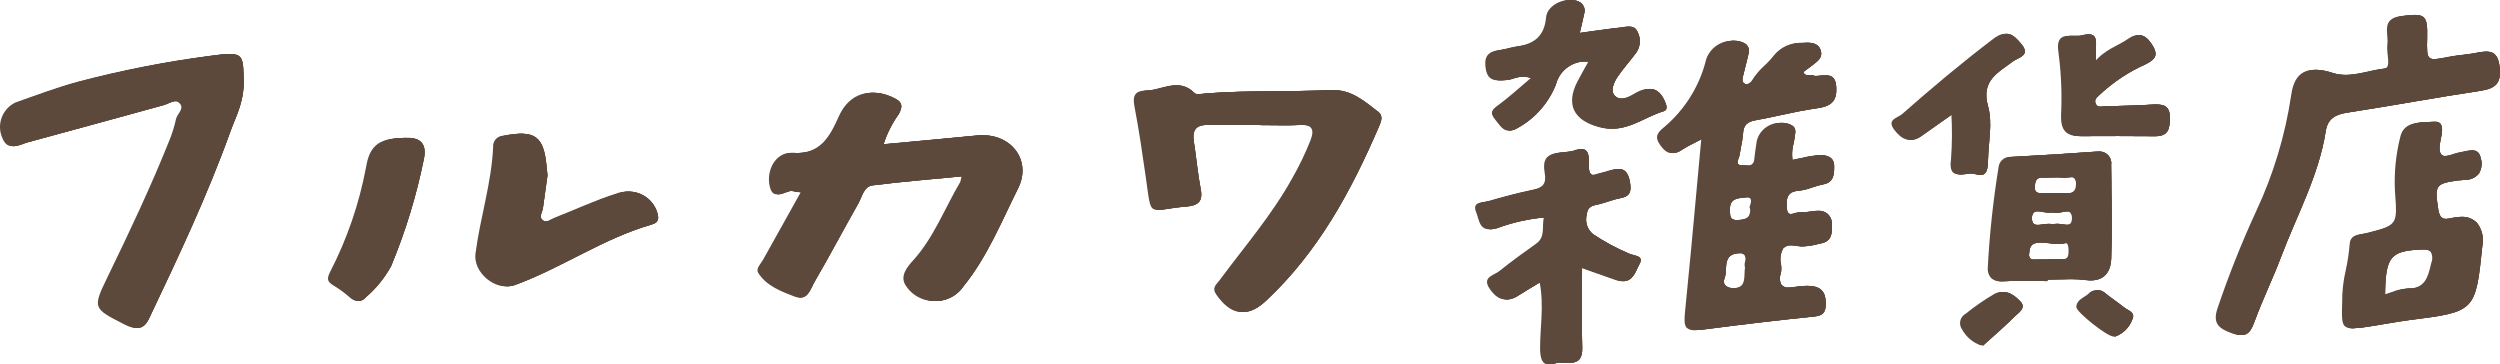 <?xml version="1.0" encoding="utf-8"?>
<!-- Generator: Adobe Illustrator 27.9.6, SVG Export Plug-In . SVG Version: 9.03 Build 54986)  -->
<svg version="1.1" id="レイヤー_1" xmlns="http://www.w3.org/2000/svg" xmlns:xlink="http://www.w3.org/1999/xlink" x="0px"
	 y="0px" viewBox="0 0 265.677 38.73" style="enable-background:new 0 0 265.677 38.73;" xml:space="preserve">
<style type="text/css">
	.st0{fill:#5C493B;}
</style>
<g id="グループ_37760" transform="translate(12014.999 17671.802)">
	<path id="前面オブジェクトで型抜き_6" class="st0" d="M-11834.931-17636.725c-0.3,0.039-0.603-0.053-0.83-0.252
		c-0.257-0.283-0.255-0.854-0.164-1.74c0.437-4.285,0.82-8.496,1.229-12.955l0.013-0.139v-0.01l0.068-0.736
		c0.137-1.49,0.275-3.014,0.418-4.539c-0.321,0.17-0.613,0.316-0.862,0.441l-0.025,0.014c-0.479,0.229-0.945,0.486-1.394,0.771
		c-0.259,0.197-0.57,0.312-0.896,0.334c-0.417,0-0.776-0.258-1.205-0.859c-0.651-0.912-0.238-1.355,0.467-1.928
		c2.205-1.873,3.759-4.396,4.438-7.209c0.417-1.164,1.521-1.941,2.759-1.941c0.376-0.004,0.746,0.082,1.08,0.252
		c0.43,0.221,0.62,0.732,0.441,1.18c-0.085,0.4-0.192,0.818-0.287,1.182l-0.011,0.045c-0.073,0.285-0.149,0.578-0.216,0.867
		c-0.012,0.051-0.024,0.102-0.038,0.152c-0.087,0.338-0.186,0.721,0.178,0.9c0.079,0.039,0.166,0.061,0.255,0.061
		c0.315-0.027,0.595-0.213,0.743-0.492c0.358-0.562,0.792-1.072,1.291-1.516c0.375-0.344,0.721-0.719,1.033-1.121
		c0.719-0.861,1.8-1.334,2.92-1.279c0.132-0.012,0.289-0.021,0.451-0.021c0.995,0,1.259,0.475,1.371,0.832
		c0.222,0.711-0.288,1.1-0.782,1.48l-0.126,0.1c-0.208,0.164-0.423,0.318-0.644,0.479l-0.3,0.221
		c0.062,0.223,0.277,0.369,0.508,0.342c0.058,0,0.12,0,0.17-0.008h0.009c0.058,0,0.114-0.008,0.169-0.008
		c0.119-0.008,0.237,0.023,0.337,0.09c0.051,0,0.105,0.008,0.166,0.008c0.165,0,0.333-0.016,0.52-0.035
		c0.154-0.016,0.346-0.033,0.518-0.033c0.539,0,1.047,0.154,1.105,1.27c0.077,1.412-0.477,2.018-2.043,2.229
		c-1.309,0.178-2.612,0.461-3.873,0.732c-0.828,0.18-1.766,0.383-2.673,0.545c-0.907,0.16-1.265,0.545-1.316,1.371
		c-0.041,0.494-0.115,0.984-0.221,1.467v0.01c-0.058,0.291-0.113,0.574-0.155,0.852c-0.022,0.111-0.056,0.223-0.1,0.328
		c-0.082,0.225-0.167,0.457-0.063,0.605c0.076,0.109,0.244,0.162,0.515,0.162h0.058c0.072,0,0.148,0.004,0.229,0.01h0.012h0.034
		h0.011c0.084,0.008,0.189,0.016,0.287,0.016c0.374,0.053,0.72-0.209,0.772-0.582c0.006-0.039,0.008-0.078,0.007-0.119
		c0.08-0.656,0.161-1.299,0.27-1.945c0.294-1.135,1.328-1.92,2.5-1.9c0.347-0.004,0.688,0.08,0.994,0.244
		c0.479,0.264,0.421,0.666,0.365,1.055c-0.008,0.053-0.016,0.1-0.021,0.154c-0.032,0.258-0.085,0.516-0.131,0.744
		c-0.157,0.574-0.195,1.176-0.111,1.766c0.281-0.057,0.55-0.117,0.846-0.184h0.019c0.601-0.15,1.209-0.262,1.823-0.334
		c0.114-0.012,0.223-0.018,0.325-0.018c0.525,0,1.409,0.148,1.416,1.141v0.041c0,0.764,0.011,1.717-1.168,1.928
		c-0.383,0.078-0.76,0.184-1.127,0.314l-0.02,0.006c-0.482,0.184-0.986,0.305-1.5,0.363c-1.3,0.09-1.257,0.992-1.221,1.791
		c0.021,0.471,0.171,0.689,0.471,0.689c0.167-0.012,0.331-0.045,0.488-0.1h0.013c0.148-0.055,0.304-0.088,0.461-0.102
		c0.021,0,0.04,0,0.061,0c0.082,0.01,0.165,0.016,0.249,0.014c0.264-0.006,0.526-0.033,0.786-0.082
		c0.237-0.041,0.477-0.068,0.718-0.08h0.072c0.736-0.074,1.394,0.465,1.467,1.201c0.006,0.066,0.008,0.131,0.005,0.197
		c0.051,0.9,0.01,1.801-1.067,2.041l-0.191,0.043h-0.009l-0.127,0.031h-0.009c-0.544,0.15-1.104,0.24-1.668,0.264
		c-0.174,0.002-0.348-0.014-0.519-0.047c-0.226-0.047-0.456-0.072-0.687-0.076c-0.325-0.029-0.647,0.084-0.883,0.312
		c-0.298,0.514-0.387,1.121-0.247,1.699c0.053,0.324,0.049,0.656-0.012,0.98c-0.161,0.396-0.138,0.844,0.064,1.219
		c0.209,0.219,0.508,0.326,0.808,0.291c0.232-0.004,0.464-0.027,0.692-0.068c0.401-0.074,0.808-0.111,1.214-0.115
		c0.121,0,0.24,0,0.354,0.012c1.156,0.082,1.646,0.648,1.642,1.896c-0.006,1.229-0.614,1.291-1.538,1.385h-0.041
		c-3.416,0.35-7.1,0.783-11.271,1.326C-11834.32-17636.758-11834.625-17636.732-11834.931-17636.725z M-11830.23-17644.9h-0.01
		c-0.058,0-0.115,0-0.18,0.006c-1.282,0.088-1.321,0.91-1.359,1.707c0.001,0.316-0.044,0.631-0.135,0.936
		c-0.113,0.223-0.113,0.488,0,0.711c0.218,0.242,0.535,0.371,0.86,0.35c0.093,0.006,0.159,0.008,0.217,0.008
		c1.173,0,1.2-0.744,1.231-1.531c0.004-0.225,0.021-0.447,0.05-0.668c-0.056-0.189-0.056-0.393,0-0.584
		c0.085-0.242,0.064-0.51-0.058-0.736c-0.169-0.152-0.395-0.225-0.62-0.199L-11830.23-17644.9z M-11829.404-17650.848
		c-0.076,0-0.151,0.006-0.227,0.016c-0.087,0.01-0.175,0.02-0.262,0.029c-0.771,0.08-1.5,0.156-1.462,1.307c0,0.043,0,0.084,0,0.123
		c0.013,0.561,0.021,0.965,0.778,0.965h0.114c0.7-0.033,1.101-0.166,1.301-0.434c0.176-0.297,0.208-0.656,0.089-0.98
		c0.174-0.439,0.199-0.705,0.1-0.859C-11829.08-17650.807-11829.242-17650.869-11829.404-17650.848z"/>
	<path id="パス_23582" class="st0" d="M-11929.907-17651.369c-0.279-0.004-0.558-0.037-0.829-0.1
		c-0.793-0.344-2.03,1.174-2.445-0.449c-0.463-1.809,0.672-3.746,2.33-3.633c3.021,0.209,4.013-1.695,5-3.9
		c1.109-2.473,3.408-3.141,5.826-1.852c0.826,0.441,0.692,0.951,0.353,1.611c-0.71,0.984-1.261,2.074-1.632,3.229
		c3.409-0.318,6.713-0.613,10.013-0.939c3.461-0.344,5.8,2.584,4.287,5.615c-1.776,3.555-3.271,7.279-5.81,10.42
		c-1.101,1.621-3.308,2.043-4.929,0.941c-0.407-0.277-0.753-0.635-1.015-1.053c-0.645-0.977,0.18-1.973,0.761-2.609
		c2.243-2.463,3.377-5.559,5.032-8.352c0.072-0.207,0.123-0.42,0.152-0.637c-3.284,0.318-6.487,0.572-9.67,0.977
		c-0.919,0.117-1.1,1.213-1.5,1.922c-1.573,2.766-3.055,5.584-4.657,8.334c-0.413,0.707-0.731,2.01-1.89,1.566
		c-1.436-0.551-2.99-1.113-3.883-2.51c-0.301-0.469,0.246-0.953,0.5-1.404c1.31-2.328,2.605-4.662,4.007-7.176"/>
	<path id="パス_23583" class="st0" d="M-11881.245-17658.521c-1.894,0-3.787,0.008-5.68,0c-1.227-0.006-1.582,0.615-1.4,1.758
		c0.269,1.682,0.406,3.385,0.73,5.053c0.262,1.348-0.308,1.762-1.526,1.859c-3.988,0.32-3.464,1.4-4.111-3.1
		c-0.364-2.529-0.729-5.062-1.213-7.57c-0.217-1.127,0.083-1.635,1.2-1.656c1.657-0.031,3.367-1.389,4.98,0.26
		c0.228,0.23,0.887,0.078,1.342,0.043c4.385-0.336,8.781-0.15,13.167-0.35c2.174-0.1,3.526,1.17,5.017,2.299
		c0.584,0.445,0.308,1.061,0.067,1.619c-2.942,6.824-6.449,13.285-11.955,18.443c-1.954,1.83-3.558,1.586-5.113-0.629
		c-0.517-0.736,0-1.062,0.329-1.508c2.637-3.564,5.554-6.924,7.721-10.83c0.749-1.305,1.403-2.662,1.958-4.061
		c0.466-1.227,0.125-1.693-1.19-1.631c-1.438,0.066-2.882,0.014-4.322,0.014V-17658.521"/>
	<path id="パス_23584" class="st0" d="M-11989.308-17663.85c0.177,2.742-0.8,4.332-1.376,5.943
		c-2.45,6.83-5.554,13.395-8.671,19.947c-0.55,1.156-1.259,1.227-2.37,0.66c-3.368-1.717-3.474-1.717-1.867-5.021
		c2.333-4.801,4.618-9.623,6.6-14.578c0.296-0.727,0.528-1.479,0.695-2.246c0.124-0.588,1.007-1.168,0.311-1.744
		c-0.544-0.451-1.241,0.102-1.851,0.268c-4.8,1.309-9.601,2.65-14.408,3.941c-0.861,0.232-1.925,0.992-2.5-0.443
		c-0.634-1.412-0.042-3.074,1.342-3.768c2.216-0.785,4.422-1.621,6.689-2.232c4.604-1.213,9.281-2.129,14.002-2.746
		c3.188-0.439,3.32-0.25,3.404,2.021"/>
	<path id="パス_23585" class="st0" d="M-11761.3-17667.043c0.184-1.141-0.718-2.754,1.417-3.047
		c2.4-0.332,2.683-0.129,2.625,2.299c-0.061,2.529-0.063,2.514,2.5,2.016c0.9-0.174,1.818-0.213,2.714-0.389
		c1.268-0.25,2.258-0.41,2.482,1.432c0.213,1.742-0.388,2.33-2.017,2.578c-4.729,0.713-9.434,1.588-14.159,2.32
		c-1.241,0.193-2.089,0.625-2.294,1.943c-0.742,4.768-3.087,8.973-4.761,13.412c-0.853,2.258-1.916,4.438-2.758,6.699
		c-0.415,1.117-0.739,1.938-2.19,1.42c-1.309-0.469-2.173-0.938-1.615-2.639c1.189-3.523,2.565-6.982,4.123-10.361
		c1.833-3.912,3.087-8.068,3.722-12.342c0.339-2.484,1.725-3.162,4.186-2.357c1.933,0.631,3.841-0.266,5.738-0.473
		C-11760.846-17664.611-11761.416-17666.164-11761.3-17667.043"/>
	<path id="前面オブジェクトで型抜き_7" class="st0" d="M-11765.05-17636.92c-0.281,0.033-0.563-0.051-0.779-0.232
		c-0.318-0.328-0.311-1.027-0.267-2.451c-0.014-1.197,0.12-2.393,0.398-3.557c0.191-0.875,0.323-1.762,0.394-2.652
		c0.051-0.922,0.687-1.027,1.3-1.129c0.143-0.025,0.289-0.049,0.426-0.082c3.352-0.838,3.348-0.9,3.114-4.15l-0.021-0.299
		c-0.102-1.959,0.094-3.924,0.578-5.824c0.349-1.465,1.809-1.51,2.981-1.545c0.17,0,0.33-0.008,0.485-0.018h0.071
		c0.199-0.014,0.394,0.064,0.525,0.215c0.3,0.371,0.132,1.145,0.033,1.609l-0.015,0.07c-0.169,0.799-0.152,1.307,0.052,1.559
		c0.118,0.137,0.294,0.207,0.474,0.193c0.329-0.027,0.652-0.1,0.961-0.215c0.239-0.084,0.483-0.148,0.731-0.193
		c0.146-0.021,0.3-0.055,0.446-0.088c0.235-0.062,0.478-0.1,0.721-0.109c0.481,0,0.754,0.256,0.882,0.832
		c0.164,0.539,0.096,1.123-0.189,1.609c-0.31,0.396-0.773,0.641-1.275,0.674c-0.159,0.021-0.323,0.029-0.481,0.037
		c-0.157,0.008-0.333,0.016-0.5,0.039c-1.199,0.172-1.786,0.309-2.059,0.672s-0.227,1-0.047,2.221
		c0.121,0.814,0.285,1.201,0.891,1.201c0.23-0.008,0.458-0.041,0.681-0.102c0.308-0.076,0.625-0.117,0.942-0.121
		c0.616-0.029,1.214,0.209,1.641,0.654c0.514,0.668,0.721,1.521,0.569,2.35c-0.73,7.066-0.73,7.066-7.649,7.953h-0.024
		c-0.842,0.107-1.693,0.254-2.516,0.395h-0.005c-0.572,0.1-1.164,0.201-1.747,0.287
		C-11763.897-17637.014-11764.472-17636.947-11765.05-17636.92z M-11757.617-17645.299c-0.09,0-0.188,0-0.301,0.008
		c-1.593,0.084-2.561,0.262-3.112,0.953c-0.552,0.693-0.677,1.947-0.7,3.865c0.309-0.084,0.6-0.186,0.887-0.283
		c0.526-0.217,1.084-0.348,1.652-0.385h0.095c1.814,0,2.109-1.221,2.422-2.514c0.021-0.082,0.039-0.164,0.061-0.246
		c0.147-0.359,0.125-0.766-0.061-1.105C-11756.825-17645.209-11757.117-17645.299-11757.617-17645.299z"/>
	<path id="パス_23587" class="st0" d="M-11851.396-17641.883c-0.964,0.584-1.744,1.041-2.505,1.525
		c-1.243,0.791-2.124,0.244-2.813-0.791c-0.813-1.219,0.482-1.391,1.04-1.84c1.271-1.021,2.6-1.98,3.926-2.924
		c1-0.709,0.59-1.75,0.812-2.793c-1.762,0.146-3.496,0.535-5.153,1.15c-1.718,0.518-1.684-0.842-2.03-1.67
		c-0.49-1.168,0.645-1.033,1.237-1.199c1.57-0.449,3.151-0.883,4.752-1.209c1.094-0.223,1.5-0.633,1.28-1.832
		c-0.478-2.654,1.926-1.9,3.145-2.363c1.478-0.559,1.36,0.799,1.356,1.645c-0.005,1.467,0.741,0.9,1.517,0.736
		c1.1-0.232,2.492-1.148,2.853,1c0.159,0.947,0.053,1.508-1,1.699c-0.767,0.139-1.5,0.457-2.263,0.643
		c-0.64,0.156-1.241,0.172-1.33,1.111c-0.204,0.762,0.056,1.572,0.665,2.072c1.194,0.803,2.464,1.49,3.789,2.051
		c0.494,0.258,1.663,0.195,1.172,1.092c-0.45,0.822-0.775,2.301-2.378,1.729c-1.101-0.391-2.21-0.779-3.746-1.32
		c0,2.971-0.074,5.729,0.022,8.482c0.084,2.432-1.892,1.324-2.9,1.709c-1.217,0.467-1.378-0.699-1.383-1.541
		c-0.018-2.275,0.445-4.549-0.059-7.152"/>
	<path id="パス_23588" class="st0" d="M-11957.017-17653.143c-0.157,1.117-0.327,2.281-0.481,3.449
		c-0.056,0.432-0.471,0.939-0.031,1.287c0.485,0.387,1-0.082,1.458-0.258c2.183-0.846,4.3-1.855,6.545-2.557
		c1.622-0.639,3.455,0.16,4.093,1.781c0.069,0.176,0.122,0.357,0.159,0.541c0.13,0.668-0.312,0.857-0.712,0.973
		c-5.128,1.479-9.525,4.602-14.5,6.418c-1.844,0.672-4.24-1.326-3.985-3.332c0.489-3.807,1.711-7.496,1.879-11.355
		c-0.045-0.607,0.41-1.135,1.017-1.178c0.006-0.002,0.012-0.002,0.018-0.002c3.174-0.629,4.137,0.039,4.439,3.199
		c0.03,0.326,0.067,0.652,0.107,1.033"/>
	<path id="前面オブジェクトで型抜き_10" class="st0" d="M-11802.427-17641.908c-0.367,0.023-0.726-0.109-0.99-0.363
		c-0.255-0.297-0.377-0.684-0.34-1.07c0.188-3.564,0.568-7.117,1.139-10.641c0.043-0.678,0.627-1.191,1.305-1.148
		c0.006,0,0.013,0,0.019,0c3.494-0.188,6.207-0.357,8.797-0.549c0.077-0.006,0.16-0.01,0.248-0.01
		c0.681-0.098,1.312,0.377,1.409,1.057c0.017,0.117,0.017,0.234,0.001,0.352c0.007,0.68,0.017,1.371,0.025,1.98v0.184v0.143
		c0.037,2.51,0.074,5.1-0.02,7.648c-0.054,1.494-0.813,2.316-2.136,2.316c-0.18,0-0.358-0.014-0.535-0.039
		c-0.521-0.066-1.047-0.098-1.572-0.092c-0.391,0-0.791,0.012-1.178,0.023h-0.051h-0.046h-0.034
		c-0.382,0.014-0.812,0.027-1.232,0.027v0.156c-0.491,0-0.986-0.006-1.406-0.01h-0.166h-0.182c-0.347,0-0.7-0.008-1.055-0.008
		c-0.731,0-1.33,0.014-1.887,0.039L-11802.427-17641.908z M-11798.74-17644.219h0.083c0.13,0,0.271,0,0.451,0h0.719v-0.027
		c0.179,0,0.359,0,0.539,0s0.359,0,0.539,0c0.263,0,0.48-0.006,0.682-0.016c0.513-0.029,0.554-0.4,0.554-0.855
		c0-0.324,0-0.871-0.368-0.871c-0.041,0-0.082,0.006-0.122,0.018c-0.247,0.061-0.501,0.09-0.755,0.088
		c-0.317-0.006-0.635-0.031-0.949-0.076c-0.312-0.043-0.625-0.068-0.94-0.076c-0.15,0.006-0.3,0.02-0.448,0.047
		c-0.7,0.1-0.754,0.629-0.801,1.141c-0.037,0.172,0,0.35,0.101,0.494c0.136,0.111,0.312,0.162,0.487,0.141h0.125
		L-11798.74-17644.219z M-11798.624-17649.355c-0.167-0.014-0.332,0.043-0.456,0.154c-0.146,0.188-0.21,0.424-0.179,0.656
		c0.013,0.578,0.353,0.652,0.647,0.652c0.187-0.006,0.371-0.025,0.554-0.059h0.029h0.017c0.193-0.035,0.391-0.055,0.588-0.061
		c0.116-0.004,0.232,0.014,0.344,0.049c0.062,0.02,0.13,0.02,0.193,0c0.105-0.037,0.218-0.055,0.329-0.055
		c0.189,0.006,0.377,0.025,0.562,0.059h0.006c0.181,0.031,0.362,0.051,0.545,0.057c0.291,0,0.626-0.076,0.63-0.666
		c0.025-0.229-0.039-0.459-0.182-0.639c-0.114-0.104-0.266-0.154-0.419-0.143c-0.202,0.01-0.403,0.039-0.601,0.088h-0.012h-0.008
		h-0.005c-0.199,0.049-0.403,0.078-0.608,0.086c-0.089,0.002-0.179-0.01-0.264-0.037c-0.023-0.008-0.049-0.012-0.073-0.01h-0.091
		c-0.047,0-0.1,0-0.177,0c-0.061,0.016-0.123,0.023-0.186,0.021c-0.187-0.008-0.372-0.035-0.554-0.078l-0.026-0.006h-0.008h-0.012
		C-11798.23-17649.326-11798.427-17649.352-11798.624-17649.355z M-11798.157-17652.941c-0.688,0-0.772,0.473-0.8,1
		c-0.028,0.18,0.02,0.365,0.133,0.508c0.17,0.135,0.386,0.195,0.6,0.17h0.164c0.15,0,0.317-0.008,0.528-0.008h0.41h0.42v-0.01h0.31
		h0.301c0.136,0,0.25,0,0.359,0.006c0.11,0.006,0.215,0.01,0.318,0.01c0.604,0,1.012-0.158,1.029-0.926
		c0.031-0.232-0.03-0.467-0.173-0.652c-0.112-0.105-0.264-0.158-0.418-0.145c-0.121,0.002-0.242,0.014-0.361,0.031
		c-0.116,0.02-0.233,0.031-0.352,0.033c-0.028,0.002-0.057,0.002-0.085,0c-0.25-0.023-0.501-0.035-0.753-0.033
		c-0.2,0-0.399,0.004-0.583,0.01h-0.034c-0.232,0.006-0.429,0.012-0.625,0.012c-0.14,0-0.237,0-0.33,0L-11798.157-17652.941z"/>
	<path id="パス_23590" class="st0" d="M-11847.316-17668.291c1.617-0.217,3.016-0.432,4.421-0.584
		c0.614-0.066,1.368-0.346,1.727,0.467c0.373,0.717,0.308,1.582-0.168,2.236c-0.627,0.838-1.327,1.621-1.921,2.48
		c-0.413,0.6-0.816,1.486-0.384,2.008c0.521,0.627,1.457,0.348,2.147-0.072c1.347-0.818,2.493-0.98,3.238,0.752
		c0.169,0.391,0.311,0.889-0.13,1.02c-2.188,0.652-4.056,2.381-6.649,1.701c-2.727-0.709-3.615-2.412-2.3-4.912
		c0.357-0.676,0.736-1.34,1.126-2.045c-1.664-0.248-3.244,0.809-3.648,2.441c-0.782,1.957-2.219,3.584-4.064,4.6
		c-1.2,0.701-1.533-0.123-2.147-0.844c-0.708-0.834-0.339-1.135,0.352-1.635c1.095-0.801,2.091-1.729,3.389-2.822
		c-1.409-0.43-2,0.152-2.7,0.199c-0.939,0.062-1.828,0.199-2.07-1.137c-0.222-1.223,0.122-1.877,1.385-2.039
		c0.646-0.08,1.274-0.309,1.922-0.398c1.832-0.242,2.923-1.096,3.093-3.084c0.12-1.4,2.312-2.326,3.453-1.578
		c0.389,0.275,0.549,0.773,0.393,1.223c-0.129,0.629-0.286,1.256-0.464,2.02"/>
	<path id="パス_23591" class="st0" d="M-11971.616-17657.148c0.988,0.068,1.8,0.557,1.474,2.201
		c-0.788,3.908-1.955,7.73-3.486,11.412c-0.691,1.266-1.605,2.395-2.7,3.332c-0.5,0.533-0.968,0.486-1.511,0
		c-0.539-0.475-1.12-0.9-1.735-1.271c-0.601-0.371-0.731-0.643-0.369-1.383c1.823-3.523,3.12-7.299,3.848-11.199
		c0.406-2.463,1.55-3.141,4.479-3.09"/>
	<path id="パス_23592" class="st0" d="M-11792.458-17665.162c1.14-1.406,2.513-1.74,3.624-2.521
		c0.8-0.566,1.517-0.574,2.246,0.488c0.806,1.174,0.527,1.65-0.568,2.211c-1.794,0.797-3.442,1.887-4.88,3.225
		c-0.279,0.287-0.647,0.5-0.456,0.961c0.2,0.479,0.635,0.318,1.018,0.299c1.7-0.064,3.405-0.072,5.101-0.188
		c1.087-0.072,1.783,0.113,1.775,1.418c-0.008,1.107-0.147,1.957-1.549,1.941c-2.615-0.027-5.23-0.018-7.845-0.008
		c-1.517,0.008-2.011-0.717-1.979-2.213c0.112-2.215,0.021-4.438-0.269-6.637c-0.405-2.5,1.379-1.572,2.433-1.863
		c1.607-0.445,1.337,0.684,1.348,1.582c0,0.26,0,0.523,0,1.301"/>
	<path id="パス_23593" class="st0" d="M-11807.627-17659.73c-1.373,0.967-2.379,1.674-3.384,2.385
		c-1.134,0.799-1.943,0.293-2.665-0.641c-0.875-1.129,0.32-1.258,0.822-1.699c3.141-2.77,6.346-5.453,9.683-7.99
		c1.324-1.008,1.938-0.432,2.729,0.486c1.133,1.311-0.264,1.467-0.882,1.939c-1.562,1.193-3.371,2.012-2.601,4.74
		c0.495,1.748,0.052,3.766,0,5.662c-0.023,0.844-0.026,2-1.29,1.531c-0.842-0.316-2.81,0.959-2.45-1.535
		C-11807.544-17656.477-11807.53-17658.105-11807.627-17659.73"/>
	<path id="パス_23594" class="st0" d="M-11804.453-17635.086c-0.862-0.287-1.585-0.889-2.022-1.686
		c-0.379-0.508-0.275-1.225,0.231-1.604c0.049-0.037,0.101-0.068,0.154-0.098c0.96-0.775,1.977-1.477,3.042-2.1
		c1.014-0.543,1.924,0.133,2.57,0.818c0.646,0.688-0.214,1.186-0.615,1.586c-1.092,1.092-2.272,2.1-3.36,3.084"/>
	<path id="パス_23595" class="st0" d="M-11790.396-17636.043c-0.669,0.023-3.97-2.611-3.95-3.131
		c0.029-0.783,0.781-0.973,1.256-1.381c0.376-0.467,1.061-0.541,1.528-0.166c0.016,0.014,0.03,0.025,0.045,0.039
		c0.653,0.537,1.368,1,2.028,1.533c0.42,0.338,1.264,0.527,0.9,1.277c-0.3,0.85-0.965,1.52-1.811,1.828"/>
</g>
<g id="グループ_37760_00000040547088969010904560000008552230317433162173_" transform="translate(12014.999 17671.802)">
	<path id="前面オブジェクトで型抜き_6_00000096038264284754896460000008869238611807875498_" class="st0" d="
		M-11834.733-17636.725c-0.3,0.039-0.602-0.053-0.829-0.252c-0.258-0.283-0.256-0.854-0.164-1.74
		c0.436-4.285,0.819-8.496,1.229-12.955l0.013-0.139v-0.01l0.068-0.736c0.137-1.49,0.276-3.014,0.418-4.539
		c-0.321,0.17-0.613,0.316-0.862,0.441l-0.024,0.014c-0.48,0.229-0.945,0.486-1.395,0.771c-0.259,0.197-0.57,0.312-0.895,0.334
		c-0.417,0-0.777-0.258-1.206-0.859c-0.651-0.912-0.238-1.355,0.467-1.928c2.205-1.873,3.759-4.396,4.439-7.209
		c0.416-1.164,1.521-1.941,2.759-1.941c0.375-0.004,0.745,0.082,1.08,0.252c0.429,0.221,0.619,0.732,0.44,1.18
		c-0.085,0.4-0.191,0.818-0.287,1.182l-0.011,0.045c-0.073,0.285-0.148,0.578-0.216,0.867c-0.011,0.051-0.024,0.102-0.038,0.152
		c-0.087,0.338-0.185,0.721,0.178,0.9c0.079,0.039,0.167,0.061,0.256,0.061c0.314-0.027,0.594-0.213,0.742-0.492
		c0.358-0.562,0.793-1.072,1.291-1.516c0.376-0.344,0.722-0.719,1.033-1.121c0.719-0.861,1.8-1.334,2.92-1.279
		c0.132-0.012,0.289-0.021,0.451-0.021c0.995,0,1.259,0.475,1.371,0.832c0.222,0.711-0.288,1.1-0.782,1.48l-0.126,0.1
		c-0.208,0.164-0.423,0.318-0.643,0.479l-0.301,0.221c0.062,0.223,0.278,0.369,0.509,0.342c0.057,0,0.12,0,0.17-0.008h0.008
		c0.058,0,0.115-0.008,0.169-0.008c0.119-0.008,0.237,0.023,0.337,0.09c0.051,0,0.106,0.008,0.166,0.008
		c0.165,0,0.333-0.016,0.521-0.035c0.153-0.016,0.346-0.033,0.517-0.033c0.539,0,1.047,0.154,1.106,1.27
		c0.076,1.412-0.478,2.018-2.044,2.229c-1.309,0.178-2.611,0.461-3.872,0.732c-0.828,0.18-1.767,0.383-2.674,0.545
		c-0.906,0.16-1.265,0.545-1.315,1.371c-0.042,0.494-0.115,0.984-0.222,1.467v0.01c-0.058,0.291-0.112,0.574-0.154,0.852
		c-0.023,0.111-0.057,0.223-0.101,0.328c-0.082,0.225-0.167,0.457-0.062,0.605c0.076,0.109,0.244,0.162,0.514,0.162h0.059
		c0.071,0,0.147,0.004,0.229,0.01h0.012h0.034h0.011c0.084,0.008,0.189,0.016,0.287,0.016c0.374,0.053,0.721-0.209,0.773-0.582
		c0.005-0.039,0.007-0.078,0.006-0.119c0.08-0.656,0.161-1.299,0.271-1.945c0.293-1.135,1.327-1.92,2.5-1.9
		c0.346-0.004,0.688,0.08,0.993,0.244c0.479,0.264,0.421,0.666,0.365,1.055c-0.008,0.053-0.015,0.1-0.021,0.154
		c-0.032,0.258-0.085,0.516-0.132,0.744c-0.157,0.574-0.194,1.176-0.11,1.766c0.281-0.057,0.549-0.117,0.845-0.184h0.02
		c0.6-0.15,1.209-0.262,1.822-0.334c0.114-0.012,0.224-0.018,0.325-0.018c0.526,0,1.409,0.148,1.416,1.141v0.041
		c0,0.764,0.011,1.717-1.168,1.928c-0.383,0.078-0.759,0.184-1.127,0.314l-0.019,0.006c-0.483,0.184-0.987,0.305-1.5,0.363
		c-1.301,0.09-1.258,0.992-1.222,1.791c0.021,0.471,0.171,0.689,0.472,0.689c0.166-0.012,0.33-0.045,0.487-0.1h0.014
		c0.148-0.055,0.303-0.088,0.461-0.102c0.02,0,0.04,0,0.06,0c0.083,0.01,0.166,0.016,0.249,0.014
		c0.264-0.006,0.526-0.033,0.786-0.082c0.237-0.041,0.478-0.068,0.718-0.08h0.072c0.737-0.074,1.394,0.465,1.467,1.201
		c0.007,0.066,0.009,0.131,0.005,0.197c0.051,0.9,0.01,1.801-1.066,2.041l-0.192,0.043h-0.008l-0.127,0.031h-0.009
		c-0.545,0.15-1.104,0.24-1.668,0.264c-0.175,0.002-0.349-0.014-0.52-0.047c-0.226-0.047-0.455-0.072-0.686-0.076
		c-0.326-0.029-0.648,0.084-0.884,0.312c-0.298,0.514-0.386,1.121-0.247,1.699c0.053,0.324,0.049,0.656-0.012,0.98
		c-0.161,0.396-0.138,0.844,0.065,1.219c0.208,0.219,0.507,0.326,0.807,0.291c0.232-0.004,0.465-0.027,0.693-0.068
		c0.4-0.074,0.807-0.111,1.214-0.115c0.121,0,0.24,0,0.353,0.012c1.156,0.082,1.647,0.648,1.643,1.896
		c-0.006,1.229-0.615,1.291-1.538,1.385h-0.041c-3.416,0.35-7.101,0.783-11.271,1.326
		C-11834.122-17636.758-11834.428-17636.732-11834.733-17636.725z M-11830.033-17644.9h-0.01c-0.057,0-0.115,0-0.179,0.006
		c-1.283,0.088-1.322,0.91-1.36,1.707c0.002,0.316-0.044,0.631-0.134,0.936c-0.113,0.223-0.113,0.488,0,0.711
		c0.218,0.242,0.535,0.371,0.859,0.35c0.094,0.006,0.159,0.008,0.218,0.008c1.173,0,1.199-0.744,1.23-1.531
		c0.004-0.225,0.021-0.447,0.05-0.668c-0.056-0.189-0.056-0.393,0-0.584c0.086-0.242,0.064-0.51-0.058-0.736
		c-0.168-0.152-0.395-0.225-0.62-0.199L-11830.033-17644.9z M-11829.207-17650.848c-0.075,0-0.151,0.006-0.226,0.016
		c-0.087,0.01-0.176,0.02-0.263,0.029c-0.77,0.08-1.5,0.156-1.462,1.307c0,0.043,0,0.084,0,0.123
		c0.014,0.561,0.022,0.965,0.778,0.965h0.115c0.699-0.033,1.1-0.166,1.3-0.434c0.176-0.297,0.209-0.656,0.089-0.98
		c0.174-0.439,0.2-0.705,0.1-0.859C-11828.882-17650.807-11829.044-17650.869-11829.207-17650.848z"/>
	<path id="パス_23582_00000116914200809782454710000001743328249950720187_" class="st0" d="M-11929.71-17651.369
		c-0.279-0.004-0.557-0.037-0.829-0.1c-0.793-0.344-2.029,1.174-2.444-0.449c-0.464-1.809,0.672-3.746,2.329-3.633
		c3.021,0.209,4.014-1.695,5-3.9c1.109-2.473,3.408-3.141,5.826-1.852c0.826,0.441,0.692,0.951,0.354,1.611
		c-0.711,0.984-1.262,2.074-1.632,3.229c3.408-0.318,6.713-0.613,10.012-0.939c3.461-0.344,5.8,2.584,4.288,5.615
		c-1.777,3.555-3.271,7.279-5.811,10.42c-1.101,1.621-3.308,2.043-4.928,0.941c-0.408-0.277-0.754-0.635-1.015-1.053
		c-0.646-0.977,0.179-1.973,0.76-2.609c2.244-2.463,3.377-5.559,5.033-8.352c0.071-0.207,0.123-0.42,0.151-0.637
		c-3.283,0.318-6.486,0.572-9.67,0.977c-0.919,0.117-1.1,1.213-1.5,1.922c-1.572,2.766-3.055,5.584-4.656,8.334
		c-0.413,0.707-0.732,2.01-1.891,1.566c-1.435-0.551-2.99-1.113-3.883-2.51c-0.3-0.469,0.246-0.953,0.5-1.404
		c1.31-2.328,2.606-4.662,4.007-7.176"/>
	<path id="パス_23583_00000050661145940538127000000004385831197171756966_" class="st0" d="M-11881.048-17658.521
		c-1.893,0-3.787,0.008-5.68,0c-1.226-0.006-1.582,0.615-1.4,1.758c0.27,1.682,0.406,3.385,0.73,5.053
		c0.262,1.348-0.307,1.762-1.526,1.859c-3.987,0.32-3.464,1.4-4.11-3.1c-0.364-2.529-0.73-5.062-1.213-7.57
		c-0.218-1.127,0.082-1.635,1.199-1.656c1.657-0.031,3.367-1.389,4.981,0.26c0.227,0.23,0.886,0.078,1.341,0.043
		c4.385-0.336,8.782-0.15,13.167-0.35c2.174-0.1,3.527,1.17,5.017,2.299c0.584,0.445,0.309,1.061,0.067,1.619
		c-2.942,6.824-6.449,13.285-11.955,18.443c-1.954,1.83-3.557,1.586-5.113-0.629c-0.517-0.736,0-1.062,0.329-1.508
		c2.638-3.564,5.555-6.924,7.722-10.83c0.749-1.305,1.403-2.662,1.958-4.061c0.466-1.227,0.125-1.693-1.191-1.631
		c-1.437,0.066-2.881,0.014-4.322,0.014V-17658.521"/>
	<path id="パス_23584_00000161618236031549199800000012883329887707431840_" class="st0" d="M-11989.109-17663.85
		c0.176,2.742-0.8,4.332-1.376,5.943c-2.451,6.83-5.554,13.395-8.671,19.947c-0.55,1.156-1.26,1.227-2.37,0.66
		c-3.369-1.717-3.475-1.717-1.868-5.021c2.333-4.801,4.619-9.623,6.6-14.578c0.296-0.727,0.528-1.479,0.695-2.246
		c0.124-0.588,1.007-1.168,0.312-1.744c-0.545-0.451-1.241,0.102-1.852,0.268c-4.8,1.309-9.6,2.65-14.408,3.941
		c-0.86,0.232-1.925,0.992-2.5-0.443c-0.634-1.412-0.042-3.074,1.343-3.768c2.216-0.785,4.422-1.621,6.688-2.232
		c4.604-1.213,9.281-2.129,14.002-2.746c3.189-0.439,3.321-0.25,3.405,2.021"/>
	<path id="パス_23585_00000006671360626576831000000001210364762461593768_" class="st0" d="M-11761.102-17667.043
		c0.183-1.141-0.718-2.754,1.417-3.047c2.399-0.332,2.682-0.129,2.625,2.299c-0.062,2.529-0.064,2.514,2.5,2.016
		c0.899-0.174,1.817-0.213,2.713-0.389c1.268-0.25,2.258-0.41,2.482,1.432c0.214,1.742-0.388,2.33-2.017,2.578
		c-4.728,0.713-9.433,1.588-14.159,2.32c-1.241,0.193-2.089,0.625-2.294,1.943c-0.742,4.768-3.087,8.973-4.761,13.412
		c-0.853,2.258-1.916,4.438-2.757,6.699c-0.415,1.117-0.74,1.938-2.191,1.42c-1.308-0.469-2.173-0.938-1.615-2.639
		c1.189-3.523,2.566-6.982,4.123-10.361c1.833-3.912,3.087-8.068,3.723-12.342c0.339-2.484,1.724-3.162,4.185-2.357
		c1.934,0.631,3.841-0.266,5.739-0.473C-11760.647-17664.611-11761.219-17666.164-11761.102-17667.043"/>
	<path id="前面オブジェクトで型抜き_7_00000093168324515638940830000009368040662168686270_" class="st0" d="
		M-11764.852-17636.92c-0.281,0.033-0.563-0.051-0.78-0.232c-0.318-0.328-0.31-1.027-0.266-2.451
		c-0.014-1.197,0.12-2.393,0.397-3.557c0.192-0.875,0.324-1.762,0.395-2.652c0.051-0.922,0.686-1.027,1.3-1.129
		c0.142-0.025,0.289-0.049,0.425-0.082c3.352-0.838,3.348-0.9,3.115-4.15l-0.022-0.299c-0.102-1.959,0.094-3.924,0.578-5.824
		c0.349-1.465,1.81-1.51,2.982-1.545c0.17,0,0.33-0.008,0.484-0.018h0.071c0.199-0.014,0.394,0.064,0.526,0.215
		c0.3,0.371,0.132,1.145,0.032,1.609l-0.015,0.07c-0.169,0.799-0.152,1.307,0.052,1.559c0.119,0.137,0.295,0.207,0.475,0.193
		c0.328-0.027,0.652-0.1,0.961-0.215c0.238-0.084,0.482-0.148,0.73-0.193c0.146-0.021,0.301-0.055,0.446-0.088
		c0.236-0.062,0.478-0.1,0.721-0.109c0.482,0,0.754,0.256,0.882,0.832c0.164,0.539,0.096,1.123-0.189,1.609
		c-0.31,0.396-0.773,0.641-1.275,0.674c-0.158,0.021-0.322,0.029-0.48,0.037s-0.333,0.016-0.5,0.039
		c-1.2,0.172-1.787,0.309-2.06,0.672c-0.271,0.363-0.227,1-0.047,2.221c0.121,0.814,0.285,1.201,0.892,1.201
		c0.229-0.008,0.458-0.041,0.68-0.102c0.309-0.076,0.625-0.117,0.943-0.121c0.615-0.029,1.213,0.209,1.64,0.654
		c0.514,0.668,0.722,1.521,0.57,2.35c-0.731,7.066-0.731,7.066-7.65,7.953h-0.024c-0.842,0.107-1.692,0.254-2.516,0.395h-0.005
		c-0.572,0.1-1.164,0.201-1.747,0.287C-11763.699-17637.014-11764.274-17636.947-11764.852-17636.92z M-11757.42-17645.299
		c-0.09,0-0.188,0-0.3,0.008c-1.593,0.084-2.562,0.262-3.113,0.953c-0.552,0.693-0.677,1.947-0.7,3.865
		c0.31-0.084,0.601-0.186,0.888-0.283c0.525-0.217,1.084-0.348,1.651-0.385h0.096c1.813,0,2.108-1.221,2.422-2.514
		c0.02-0.082,0.039-0.164,0.06-0.246c0.147-0.359,0.125-0.766-0.06-1.105
		C-11756.628-17645.209-11756.92-17645.299-11757.42-17645.299z"/>
	<path id="パス_23587_00000024711842405165551130000006992709202611324345_" class="st0" d="M-11851.197-17641.883
		c-0.965,0.584-1.744,1.041-2.505,1.525c-1.243,0.791-2.124,0.244-2.814-0.791c-0.813-1.219,0.483-1.391,1.04-1.84
		c1.271-1.021,2.6-1.98,3.926-2.924c1-0.709,0.59-1.75,0.812-2.793c-1.763,0.146-3.496,0.535-5.154,1.15
		c-1.717,0.518-1.683-0.842-2.03-1.67c-0.49-1.168,0.646-1.033,1.237-1.199c1.571-0.449,3.152-0.883,4.752-1.209
		c1.094-0.223,1.5-0.633,1.281-1.832c-0.479-2.654,1.925-1.9,3.144-2.363c1.479-0.559,1.361,0.799,1.357,1.645
		c-0.005,1.467,0.74,0.9,1.516,0.736c1.101-0.232,2.492-1.148,2.854,1c0.158,0.947,0.053,1.508-1,1.699
		c-0.768,0.139-1.5,0.457-2.264,0.643c-0.64,0.156-1.241,0.172-1.33,1.111c-0.204,0.762,0.056,1.572,0.665,2.072
		c1.195,0.803,2.464,1.49,3.789,2.051c0.494,0.258,1.663,0.195,1.172,1.092c-0.449,0.822-0.774,2.301-2.378,1.729
		c-1.1-0.391-2.21-0.779-3.746-1.32c0,2.971-0.073,5.729,0.022,8.482c0.084,2.432-1.891,1.324-2.9,1.709
		c-1.217,0.467-1.378-0.699-1.383-1.541c-0.017-2.275,0.446-4.549-0.058-7.152"/>
	<path id="パス_23588_00000082339017169650939750000008532056278320862118_" class="st0" d="M-11956.819-17653.143
		c-0.156,1.117-0.327,2.281-0.48,3.449c-0.057,0.432-0.472,0.939-0.032,1.287c0.486,0.387,1-0.082,1.458-0.258
		c2.183-0.846,4.3-1.855,6.545-2.557c1.623-0.639,3.455,0.16,4.094,1.781c0.068,0.176,0.122,0.357,0.158,0.541
		c0.13,0.668-0.311,0.857-0.712,0.973c-5.128,1.479-9.525,4.602-14.5,6.418c-1.843,0.672-4.24-1.326-3.985-3.332
		c0.489-3.807,1.711-7.496,1.879-11.355c-0.044-0.607,0.411-1.135,1.017-1.178c0.006-0.002,0.012-0.002,0.018-0.002
		c3.174-0.629,4.138,0.039,4.44,3.199c0.03,0.326,0.066,0.652,0.106,1.033"/>
	<path id="前面オブジェクトで型抜き_10_00000145777481552358746010000000181206966558968452_" class="st0" d="
		M-11802.229-17641.908c-0.366,0.023-0.726-0.109-0.99-0.363c-0.254-0.297-0.377-0.684-0.34-1.07
		c0.188-3.564,0.569-7.117,1.139-10.641c0.044-0.678,0.628-1.191,1.305-1.148c0.007,0,0.013,0,0.019,0
		c3.494-0.188,6.207-0.357,8.797-0.549c0.077-0.006,0.16-0.01,0.248-0.01c0.682-0.098,1.312,0.377,1.41,1.057
		c0.017,0.117,0.017,0.234,0,0.352c0.007,0.68,0.017,1.371,0.026,1.98v0.184v0.143c0.037,2.51,0.073,5.1-0.021,7.648
		c-0.054,1.494-0.812,2.316-2.136,2.316c-0.179,0-0.357-0.014-0.535-0.039c-0.521-0.066-1.046-0.098-1.572-0.092
		c-0.391,0-0.791,0.012-1.178,0.023h-0.051h-0.045h-0.035c-0.381,0.014-0.811,0.027-1.232,0.027v0.156
		c-0.49,0-0.985-0.006-1.405-0.01h-0.166h-0.183c-0.347,0-0.699-0.008-1.055-0.008c-0.731,0-1.33,0.014-1.886,0.039
		L-11802.229-17641.908z M-11798.543-17644.219h0.083c0.131,0,0.271,0,0.451,0h0.72v-0.027c0.179,0,0.358,0,0.538,0
		c0.181,0,0.359,0,0.539,0c0.264,0,0.48-0.006,0.683-0.016c0.512-0.029,0.553-0.4,0.553-0.855c0-0.324,0-0.871-0.368-0.871
		c-0.041,0-0.082,0.006-0.122,0.018c-0.247,0.061-0.5,0.09-0.755,0.088c-0.317-0.006-0.635-0.031-0.949-0.076
		c-0.312-0.043-0.625-0.068-0.939-0.076c-0.15,0.006-0.301,0.02-0.449,0.047c-0.7,0.1-0.754,0.629-0.8,1.141
		c-0.037,0.172-0.001,0.35,0.1,0.494c0.136,0.111,0.312,0.162,0.487,0.141h0.125L-11798.543-17644.219z M-11798.427-17649.355
		c-0.167-0.014-0.332,0.043-0.456,0.154c-0.145,0.188-0.209,0.424-0.179,0.656c0.013,0.578,0.353,0.652,0.648,0.652
		c0.186-0.006,0.371-0.025,0.554-0.059h0.029h0.016c0.194-0.035,0.391-0.055,0.588-0.061c0.116-0.004,0.233,0.014,0.344,0.049
		c0.063,0.02,0.131,0.02,0.193,0c0.106-0.037,0.218-0.055,0.33-0.055c0.188,0.006,0.376,0.025,0.562,0.059h0.006
		c0.181,0.031,0.362,0.051,0.546,0.057c0.291,0,0.626-0.076,0.63-0.666c0.025-0.229-0.04-0.459-0.183-0.639
		c-0.114-0.104-0.266-0.154-0.419-0.143c-0.202,0.01-0.403,0.039-0.6,0.088h-0.012h-0.009h-0.005
		c-0.199,0.049-0.402,0.078-0.607,0.086c-0.09,0.002-0.179-0.01-0.265-0.037c-0.023-0.008-0.048-0.012-0.072-0.01h-0.092
		c-0.047,0-0.1,0-0.177,0c-0.061,0.016-0.122,0.023-0.185,0.021c-0.187-0.008-0.372-0.035-0.555-0.078l-0.025-0.006h-0.008h-0.013
		C-11798.033-17649.326-11798.229-17649.352-11798.427-17649.355z M-11797.96-17652.941c-0.688,0-0.772,0.473-0.8,1
		c-0.028,0.18,0.02,0.365,0.133,0.508c0.17,0.135,0.386,0.195,0.601,0.17h0.164c0.149,0,0.316-0.008,0.527-0.008h0.41h0.42v-0.01
		h0.311h0.3c0.136,0,0.25,0,0.36,0.006c0.109,0.006,0.215,0.01,0.317,0.01c0.605,0,1.013-0.158,1.029-0.926
		c0.031-0.232-0.03-0.467-0.172-0.652c-0.112-0.105-0.265-0.158-0.418-0.145c-0.121,0.002-0.242,0.014-0.362,0.031
		c-0.116,0.02-0.233,0.031-0.351,0.033c-0.028,0.002-0.057,0.002-0.085,0c-0.251-0.023-0.502-0.035-0.753-0.033
		c-0.2,0-0.4,0.004-0.583,0.01h-0.034c-0.233,0.006-0.429,0.012-0.625,0.012c-0.141,0-0.238,0-0.33,0L-11797.96-17652.941z"/>
	<path id="パス_23590_00000086658673555926863350000013034012700162783640_" class="st0" d="M-11847.118-17668.291
		c1.616-0.217,3.015-0.432,4.421-0.584c0.613-0.066,1.368-0.346,1.726,0.467c0.373,0.717,0.308,1.582-0.168,2.236
		c-0.627,0.838-1.327,1.621-1.921,2.48c-0.413,0.6-0.816,1.486-0.383,2.008c0.521,0.627,1.457,0.348,2.146-0.072
		c1.348-0.818,2.493-0.98,3.238,0.752c0.169,0.391,0.312,0.889-0.13,1.02c-2.188,0.652-4.055,2.381-6.649,1.701
		c-2.727-0.709-3.614-2.412-2.3-4.912c0.358-0.676,0.737-1.34,1.126-2.045c-1.663-0.248-3.243,0.809-3.647,2.441
		c-0.783,1.957-2.22,3.584-4.065,4.6c-1.2,0.701-1.533-0.123-2.146-0.844c-0.708-0.834-0.34-1.135,0.351-1.635
		c1.095-0.801,2.091-1.729,3.389-2.822c-1.409-0.43-2,0.152-2.7,0.199c-0.939,0.062-1.827,0.199-2.069-1.137
		c-0.223-1.223,0.122-1.877,1.384-2.039c0.646-0.08,1.275-0.309,1.922-0.398c1.832-0.242,2.923-1.096,3.093-3.084
		c0.12-1.4,2.312-2.326,3.453-1.578c0.39,0.275,0.55,0.773,0.394,1.223c-0.129,0.629-0.286,1.256-0.464,2.02"/>
	<path id="パス_23591_00000045579537964827446590000011165680675040000147_" class="st0" d="M-11971.419-17657.148
		c0.989,0.068,1.8,0.557,1.474,2.201c-0.787,3.908-1.955,7.73-3.485,11.412c-0.691,1.266-1.606,2.395-2.7,3.332
		c-0.5,0.533-0.968,0.486-1.511,0c-0.54-0.475-1.121-0.9-1.736-1.271c-0.6-0.371-0.731-0.643-0.369-1.383
		c1.824-3.523,3.12-7.299,3.848-11.199c0.406-2.463,1.551-3.141,4.479-3.09"/>
	<path id="パス_23592_00000142159857099033664580000007505508801026458538_" class="st0" d="M-11792.261-17665.162
		c1.14-1.406,2.513-1.74,3.624-2.521c0.8-0.566,1.517-0.574,2.246,0.488c0.806,1.174,0.528,1.65-0.568,2.211
		c-1.793,0.797-3.442,1.887-4.88,3.225c-0.279,0.287-0.646,0.5-0.456,0.961c0.2,0.479,0.635,0.318,1.019,0.299
		c1.699-0.064,3.404-0.072,5.1-0.188c1.087-0.072,1.784,0.113,1.776,1.418c-0.009,1.107-0.148,1.957-1.549,1.941
		c-2.615-0.027-5.231-0.018-7.846-0.008c-1.516,0.008-2.011-0.717-1.978-2.213c0.111-2.215,0.021-4.438-0.27-6.637
		c-0.404-2.5,1.379-1.572,2.434-1.863c1.606-0.445,1.337,0.684,1.347,1.582c0,0.26,0,0.523,0,1.301"/>
	<path id="パス_23593_00000068676321358039235700000006471910971815365562_" class="st0" d="M-11807.429-17659.73
		c-1.373,0.967-2.379,1.674-3.384,2.385c-1.135,0.799-1.943,0.293-2.665-0.641c-0.875-1.129,0.319-1.258,0.821-1.699
		c3.142-2.77,6.347-5.453,9.684-7.99c1.323-1.008,1.937-0.432,2.728,0.486c1.133,1.311-0.263,1.467-0.882,1.939
		c-1.561,1.193-3.371,2.012-2.6,4.74c0.494,1.748,0.052,3.766,0,5.662c-0.024,0.844-0.027,2-1.29,1.531
		c-0.843-0.316-2.811,0.959-2.45-1.535C-11807.346-17656.477-11807.333-17658.105-11807.429-17659.73"/>
	<path id="パス_23594_00000155143661433105105110000013762329479100683139_" class="st0" d="M-11804.255-17635.086
		c-0.862-0.287-1.585-0.889-2.023-1.686c-0.378-0.508-0.274-1.225,0.231-1.604c0.049-0.037,0.101-0.068,0.155-0.098
		c0.959-0.775,1.976-1.477,3.042-2.1c1.013-0.543,1.924,0.133,2.569,0.818c0.646,0.688-0.214,1.186-0.614,1.586
		c-1.093,1.092-2.273,2.1-3.36,3.084"/>
	<path id="パス_23595_00000108292015121013016690000009096749650950760622_" class="st0" d="M-11790.199-17636.043
		c-0.669,0.023-3.969-2.611-3.95-3.131c0.029-0.783,0.781-0.973,1.256-1.381c0.377-0.467,1.061-0.541,1.528-0.166
		c0.016,0.014,0.03,0.025,0.045,0.039c0.654,0.537,1.368,1,2.029,1.533c0.42,0.338,1.263,0.527,0.899,1.277
		c-0.3,0.85-0.964,1.52-1.811,1.828"/>
</g>
<g id="グループ_37760_00000160182218872575649800000002639555367178673586_" transform="translate(12014.999 17671.802)">
	<path id="前面オブジェクトで型抜き_6_00000181785531090563991310000002654237270967208127_" class="st0" d="
		M-11834.733-17636.725c-0.3,0.039-0.602-0.053-0.829-0.252c-0.258-0.283-0.256-0.854-0.164-1.74
		c0.436-4.285,0.819-8.496,1.229-12.955l0.013-0.139v-0.01l0.068-0.736c0.137-1.49,0.276-3.014,0.418-4.539
		c-0.321,0.17-0.613,0.316-0.862,0.441l-0.024,0.014c-0.48,0.229-0.945,0.486-1.395,0.771c-0.259,0.197-0.57,0.312-0.895,0.334
		c-0.417,0-0.777-0.258-1.206-0.859c-0.651-0.912-0.238-1.355,0.467-1.928c2.205-1.873,3.759-4.396,4.439-7.209
		c0.416-1.164,1.521-1.941,2.759-1.941c0.375-0.004,0.745,0.082,1.08,0.252c0.429,0.221,0.619,0.732,0.44,1.18
		c-0.085,0.4-0.191,0.818-0.287,1.182l-0.011,0.045c-0.073,0.285-0.148,0.578-0.216,0.867c-0.011,0.051-0.024,0.102-0.038,0.152
		c-0.087,0.338-0.185,0.721,0.178,0.9c0.079,0.039,0.167,0.061,0.256,0.061c0.314-0.027,0.594-0.213,0.742-0.492
		c0.358-0.562,0.793-1.072,1.291-1.516c0.376-0.344,0.722-0.719,1.033-1.121c0.719-0.861,1.8-1.334,2.92-1.279
		c0.132-0.012,0.289-0.021,0.451-0.021c0.995,0,1.259,0.475,1.371,0.832c0.222,0.711-0.288,1.1-0.782,1.48l-0.126,0.1
		c-0.208,0.164-0.423,0.318-0.643,0.479l-0.301,0.221c0.062,0.223,0.278,0.369,0.509,0.342c0.057,0,0.12,0,0.17-0.008h0.008
		c0.058,0,0.115-0.008,0.169-0.008c0.119-0.008,0.237,0.023,0.337,0.09c0.051,0,0.106,0.008,0.166,0.008
		c0.165,0,0.333-0.016,0.521-0.035c0.153-0.016,0.346-0.033,0.517-0.033c0.539,0,1.047,0.154,1.106,1.27
		c0.076,1.412-0.478,2.018-2.044,2.229c-1.309,0.178-2.611,0.461-3.872,0.732c-0.828,0.18-1.767,0.383-2.674,0.545
		c-0.906,0.16-1.265,0.545-1.315,1.371c-0.042,0.494-0.115,0.984-0.222,1.467v0.01c-0.058,0.291-0.112,0.574-0.154,0.852
		c-0.023,0.111-0.057,0.223-0.101,0.328c-0.082,0.225-0.167,0.457-0.062,0.605c0.076,0.109,0.244,0.162,0.514,0.162h0.059
		c0.071,0,0.147,0.004,0.229,0.01h0.012h0.034h0.011c0.084,0.008,0.189,0.016,0.287,0.016c0.374,0.053,0.721-0.209,0.773-0.582
		c0.005-0.039,0.007-0.078,0.006-0.119c0.08-0.656,0.161-1.299,0.271-1.945c0.293-1.135,1.327-1.92,2.5-1.9
		c0.346-0.004,0.688,0.08,0.993,0.244c0.479,0.264,0.421,0.666,0.365,1.055c-0.008,0.053-0.015,0.1-0.021,0.154
		c-0.032,0.258-0.085,0.516-0.132,0.744c-0.157,0.574-0.194,1.176-0.11,1.766c0.281-0.057,0.549-0.117,0.845-0.184h0.02
		c0.6-0.15,1.209-0.262,1.822-0.334c0.114-0.012,0.224-0.018,0.325-0.018c0.526,0,1.409,0.148,1.416,1.141v0.041
		c0,0.764,0.011,1.717-1.168,1.928c-0.383,0.078-0.759,0.184-1.127,0.314l-0.019,0.006c-0.483,0.184-0.987,0.305-1.5,0.363
		c-1.301,0.09-1.258,0.992-1.222,1.791c0.021,0.471,0.171,0.689,0.472,0.689c0.166-0.012,0.33-0.045,0.487-0.1h0.014
		c0.148-0.055,0.303-0.088,0.461-0.102c0.02,0,0.04,0,0.06,0c0.083,0.01,0.166,0.016,0.249,0.014
		c0.264-0.006,0.526-0.033,0.786-0.082c0.237-0.041,0.478-0.068,0.718-0.08h0.072c0.737-0.074,1.394,0.465,1.467,1.201
		c0.007,0.066,0.009,0.131,0.005,0.197c0.051,0.9,0.01,1.801-1.066,2.041l-0.192,0.043h-0.008l-0.127,0.031h-0.009
		c-0.545,0.15-1.104,0.24-1.668,0.264c-0.175,0.002-0.349-0.014-0.52-0.047c-0.226-0.047-0.455-0.072-0.686-0.076
		c-0.326-0.029-0.648,0.084-0.884,0.312c-0.298,0.514-0.386,1.121-0.247,1.699c0.053,0.324,0.049,0.656-0.012,0.98
		c-0.161,0.396-0.138,0.844,0.065,1.219c0.208,0.219,0.507,0.326,0.807,0.291c0.232-0.004,0.465-0.027,0.693-0.068
		c0.4-0.074,0.807-0.111,1.214-0.115c0.121,0,0.24,0,0.353,0.012c1.156,0.082,1.647,0.648,1.643,1.896
		c-0.006,1.229-0.615,1.291-1.538,1.385h-0.041c-3.416,0.35-7.101,0.783-11.271,1.326
		C-11834.122-17636.758-11834.428-17636.732-11834.733-17636.725z M-11830.033-17644.9h-0.01c-0.057,0-0.115,0-0.179,0.006
		c-1.283,0.088-1.322,0.91-1.36,1.707c0.002,0.316-0.044,0.631-0.134,0.936c-0.113,0.223-0.113,0.488,0,0.711
		c0.218,0.242,0.535,0.371,0.859,0.35c0.094,0.006,0.159,0.008,0.218,0.008c1.173,0,1.199-0.744,1.23-1.531
		c0.004-0.225,0.021-0.447,0.05-0.668c-0.056-0.189-0.056-0.393,0-0.584c0.086-0.242,0.064-0.51-0.058-0.736
		c-0.168-0.152-0.395-0.225-0.62-0.199L-11830.033-17644.9z M-11829.207-17650.848c-0.075,0-0.151,0.006-0.226,0.016
		c-0.087,0.01-0.176,0.02-0.263,0.029c-0.77,0.08-1.5,0.156-1.462,1.307c0,0.043,0,0.084,0,0.123
		c0.014,0.561,0.022,0.965,0.778,0.965h0.115c0.699-0.033,1.1-0.166,1.3-0.434c0.176-0.297,0.209-0.656,0.089-0.98
		c0.174-0.439,0.2-0.705,0.1-0.859C-11828.882-17650.807-11829.044-17650.869-11829.207-17650.848z"/>
	<path id="パス_23582_00000116232590744193756660000000319664648943071676_" class="st0" d="M-11929.71-17651.369
		c-0.279-0.004-0.557-0.037-0.829-0.1c-0.793-0.344-2.029,1.174-2.444-0.449c-0.464-1.809,0.672-3.746,2.329-3.633
		c3.021,0.209,4.014-1.695,5-3.9c1.109-2.473,3.408-3.141,5.826-1.852c0.826,0.441,0.692,0.951,0.354,1.611
		c-0.711,0.984-1.262,2.074-1.632,3.229c3.408-0.318,6.713-0.613,10.012-0.939c3.461-0.344,5.8,2.584,4.288,5.615
		c-1.777,3.555-3.271,7.279-5.811,10.42c-1.101,1.621-3.308,2.043-4.928,0.941c-0.408-0.277-0.754-0.635-1.015-1.053
		c-0.646-0.977,0.179-1.973,0.76-2.609c2.244-2.463,3.377-5.559,5.033-8.352c0.071-0.207,0.123-0.42,0.151-0.637
		c-3.283,0.318-6.486,0.572-9.67,0.977c-0.919,0.117-1.1,1.213-1.5,1.922c-1.572,2.766-3.055,5.584-4.656,8.334
		c-0.413,0.707-0.732,2.01-1.891,1.566c-1.435-0.551-2.99-1.113-3.883-2.51c-0.3-0.469,0.246-0.953,0.5-1.404
		c1.31-2.328,2.606-4.662,4.007-7.176"/>
	<path id="パス_23583_00000038412913931732638570000010553336328462366135_" class="st0" d="M-11881.048-17658.521
		c-1.893,0-3.787,0.008-5.68,0c-1.226-0.006-1.582,0.615-1.4,1.758c0.27,1.682,0.406,3.385,0.73,5.053
		c0.262,1.348-0.307,1.762-1.526,1.859c-3.987,0.32-3.464,1.4-4.11-3.1c-0.364-2.529-0.73-5.062-1.213-7.57
		c-0.218-1.127,0.082-1.635,1.199-1.656c1.657-0.031,3.367-1.389,4.981,0.26c0.227,0.23,0.886,0.078,1.341,0.043
		c4.385-0.336,8.782-0.15,13.167-0.35c2.174-0.1,3.527,1.17,5.017,2.299c0.584,0.445,0.309,1.061,0.067,1.619
		c-2.942,6.824-6.449,13.285-11.955,18.443c-1.954,1.83-3.557,1.586-5.113-0.629c-0.517-0.736,0-1.062,0.329-1.508
		c2.638-3.564,5.555-6.924,7.722-10.83c0.749-1.305,1.403-2.662,1.958-4.061c0.466-1.227,0.125-1.693-1.191-1.631
		c-1.437,0.066-2.881,0.014-4.322,0.014V-17658.521"/>
	<path id="パス_23584_00000063609372030140347400000013784824988471811989_" class="st0" d="M-11989.109-17663.85
		c0.176,2.742-0.8,4.332-1.376,5.943c-2.451,6.83-5.554,13.395-8.671,19.947c-0.55,1.156-1.26,1.227-2.37,0.66
		c-3.369-1.717-3.475-1.717-1.868-5.021c2.333-4.801,4.619-9.623,6.6-14.578c0.296-0.727,0.528-1.479,0.695-2.246
		c0.124-0.588,1.007-1.168,0.312-1.744c-0.545-0.451-1.241,0.102-1.852,0.268c-4.8,1.309-9.6,2.65-14.408,3.941
		c-0.86,0.232-1.925,0.992-2.5-0.443c-0.634-1.412-0.042-3.074,1.343-3.768c2.216-0.785,4.422-1.621,6.688-2.232
		c4.604-1.213,9.281-2.129,14.002-2.746c3.189-0.439,3.321-0.25,3.405,2.021"/>
	<path id="パス_23585_00000147914009909289423790000003431655648328375952_" class="st0" d="M-11761.102-17667.043
		c0.183-1.141-0.718-2.754,1.417-3.047c2.399-0.332,2.682-0.129,2.625,2.299c-0.062,2.529-0.064,2.514,2.5,2.016
		c0.899-0.174,1.817-0.213,2.713-0.389c1.268-0.25,2.258-0.41,2.482,1.432c0.214,1.742-0.388,2.33-2.017,2.578
		c-4.728,0.713-9.433,1.588-14.159,2.32c-1.241,0.193-2.089,0.625-2.294,1.943c-0.742,4.768-3.087,8.973-4.761,13.412
		c-0.853,2.258-1.916,4.438-2.757,6.699c-0.415,1.117-0.74,1.938-2.191,1.42c-1.308-0.469-2.173-0.938-1.615-2.639
		c1.189-3.523,2.566-6.982,4.123-10.361c1.833-3.912,3.087-8.068,3.723-12.342c0.339-2.484,1.724-3.162,4.185-2.357
		c1.934,0.631,3.841-0.266,5.739-0.473C-11760.647-17664.611-11761.219-17666.164-11761.102-17667.043"/>
	<path id="前面オブジェクトで型抜き_7_00000131333399869199499020000016078657070570943397_" class="st0" d="
		M-11764.852-17636.92c-0.281,0.033-0.563-0.051-0.78-0.232c-0.318-0.328-0.31-1.027-0.266-2.451
		c-0.014-1.197,0.12-2.393,0.397-3.557c0.192-0.875,0.324-1.762,0.395-2.652c0.051-0.922,0.686-1.027,1.3-1.129
		c0.142-0.025,0.289-0.049,0.425-0.082c3.352-0.838,3.348-0.9,3.115-4.15l-0.022-0.299c-0.102-1.959,0.094-3.924,0.578-5.824
		c0.349-1.465,1.81-1.51,2.982-1.545c0.17,0,0.33-0.008,0.484-0.018h0.071c0.199-0.014,0.394,0.064,0.526,0.215
		c0.3,0.371,0.132,1.145,0.032,1.609l-0.015,0.07c-0.169,0.799-0.152,1.307,0.052,1.559c0.119,0.137,0.295,0.207,0.475,0.193
		c0.328-0.027,0.652-0.1,0.961-0.215c0.238-0.084,0.482-0.148,0.73-0.193c0.146-0.021,0.301-0.055,0.446-0.088
		c0.236-0.062,0.478-0.1,0.721-0.109c0.482,0,0.754,0.256,0.882,0.832c0.164,0.539,0.096,1.123-0.189,1.609
		c-0.31,0.396-0.773,0.641-1.275,0.674c-0.158,0.021-0.322,0.029-0.48,0.037s-0.333,0.016-0.5,0.039
		c-1.2,0.172-1.787,0.309-2.06,0.672c-0.271,0.363-0.227,1-0.047,2.221c0.121,0.814,0.285,1.201,0.892,1.201
		c0.229-0.008,0.458-0.041,0.68-0.102c0.309-0.076,0.625-0.117,0.943-0.121c0.615-0.029,1.213,0.209,1.64,0.654
		c0.514,0.668,0.722,1.521,0.57,2.35c-0.731,7.066-0.731,7.066-7.65,7.953h-0.024c-0.842,0.107-1.692,0.254-2.516,0.395h-0.005
		c-0.572,0.1-1.164,0.201-1.747,0.287C-11763.699-17637.014-11764.274-17636.947-11764.852-17636.92z M-11757.42-17645.299
		c-0.09,0-0.188,0-0.3,0.008c-1.593,0.084-2.562,0.262-3.113,0.953c-0.552,0.693-0.677,1.947-0.7,3.865
		c0.31-0.084,0.601-0.186,0.888-0.283c0.525-0.217,1.084-0.348,1.651-0.385h0.096c1.813,0,2.108-1.221,2.422-2.514
		c0.02-0.082,0.039-0.164,0.06-0.246c0.147-0.359,0.125-0.766-0.06-1.105
		C-11756.628-17645.209-11756.92-17645.299-11757.42-17645.299z"/>
	<path id="パス_23587_00000152243386741960151520000003850639737320642482_" class="st0" d="M-11851.197-17641.883
		c-0.965,0.584-1.744,1.041-2.505,1.525c-1.243,0.791-2.124,0.244-2.814-0.791c-0.813-1.219,0.483-1.391,1.04-1.84
		c1.271-1.021,2.6-1.98,3.926-2.924c1-0.709,0.59-1.75,0.812-2.793c-1.763,0.146-3.496,0.535-5.154,1.15
		c-1.717,0.518-1.683-0.842-2.03-1.67c-0.49-1.168,0.646-1.033,1.237-1.199c1.571-0.449,3.152-0.883,4.752-1.209
		c1.094-0.223,1.5-0.633,1.281-1.832c-0.479-2.654,1.925-1.9,3.144-2.363c1.479-0.559,1.361,0.799,1.357,1.645
		c-0.005,1.467,0.74,0.9,1.516,0.736c1.101-0.232,2.492-1.148,2.854,1c0.158,0.947,0.053,1.508-1,1.699
		c-0.768,0.139-1.5,0.457-2.264,0.643c-0.64,0.156-1.241,0.172-1.33,1.111c-0.204,0.762,0.056,1.572,0.665,2.072
		c1.195,0.803,2.464,1.49,3.789,2.051c0.494,0.258,1.663,0.195,1.172,1.092c-0.449,0.822-0.774,2.301-2.378,1.729
		c-1.1-0.391-2.21-0.779-3.746-1.32c0,2.971-0.073,5.729,0.022,8.482c0.084,2.432-1.891,1.324-2.9,1.709
		c-1.217,0.467-1.378-0.699-1.383-1.541c-0.017-2.275,0.446-4.549-0.058-7.152"/>
	<path id="パス_23588_00000124853646728990250420000014153387835850661507_" class="st0" d="M-11956.819-17653.143
		c-0.156,1.117-0.327,2.281-0.48,3.449c-0.057,0.432-0.472,0.939-0.032,1.287c0.486,0.387,1-0.082,1.458-0.258
		c2.183-0.846,4.3-1.855,6.545-2.557c1.623-0.639,3.455,0.16,4.094,1.781c0.068,0.176,0.122,0.357,0.158,0.541
		c0.13,0.668-0.311,0.857-0.712,0.973c-5.128,1.479-9.525,4.602-14.5,6.418c-1.843,0.672-4.24-1.326-3.985-3.332
		c0.489-3.807,1.711-7.496,1.879-11.355c-0.044-0.607,0.411-1.135,1.017-1.178c0.006-0.002,0.012-0.002,0.018-0.002
		c3.174-0.629,4.138,0.039,4.44,3.199c0.03,0.326,0.066,0.652,0.106,1.033"/>
	<path id="前面オブジェクトで型抜き_10_00000001625942756703336130000011093759010146736549_" class="st0" d="
		M-11802.229-17641.908c-0.366,0.023-0.726-0.109-0.99-0.363c-0.254-0.297-0.377-0.684-0.34-1.07
		c0.188-3.564,0.569-7.117,1.139-10.641c0.044-0.678,0.628-1.191,1.305-1.148c0.007,0,0.013,0,0.019,0
		c3.494-0.188,6.207-0.357,8.797-0.549c0.077-0.006,0.16-0.01,0.248-0.01c0.682-0.098,1.312,0.377,1.41,1.057
		c0.017,0.117,0.017,0.234,0,0.352c0.007,0.68,0.017,1.371,0.026,1.98v0.184v0.143c0.037,2.51,0.073,5.1-0.021,7.648
		c-0.054,1.494-0.812,2.316-2.136,2.316c-0.179,0-0.357-0.014-0.535-0.039c-0.521-0.066-1.046-0.098-1.572-0.092
		c-0.391,0-0.791,0.012-1.178,0.023h-0.051h-0.045h-0.035c-0.381,0.014-0.811,0.027-1.232,0.027v0.156
		c-0.49,0-0.985-0.006-1.405-0.01h-0.166h-0.183c-0.347,0-0.699-0.008-1.055-0.008c-0.731,0-1.33,0.014-1.886,0.039
		L-11802.229-17641.908z M-11798.543-17644.219h0.083c0.131,0,0.271,0,0.451,0h0.72v-0.027c0.179,0,0.358,0,0.538,0
		c0.181,0,0.359,0,0.539,0c0.264,0,0.48-0.006,0.683-0.016c0.512-0.029,0.553-0.4,0.553-0.855c0-0.324,0-0.871-0.368-0.871
		c-0.041,0-0.082,0.006-0.122,0.018c-0.247,0.061-0.5,0.09-0.755,0.088c-0.317-0.006-0.635-0.031-0.949-0.076
		c-0.312-0.043-0.625-0.068-0.939-0.076c-0.15,0.006-0.301,0.02-0.449,0.047c-0.7,0.1-0.754,0.629-0.8,1.141
		c-0.037,0.172-0.001,0.35,0.1,0.494c0.136,0.111,0.312,0.162,0.487,0.141h0.125L-11798.543-17644.219z M-11798.427-17649.355
		c-0.167-0.014-0.332,0.043-0.456,0.154c-0.145,0.188-0.209,0.424-0.179,0.656c0.013,0.578,0.353,0.652,0.648,0.652
		c0.186-0.006,0.371-0.025,0.554-0.059h0.029h0.016c0.194-0.035,0.391-0.055,0.588-0.061c0.116-0.004,0.233,0.014,0.344,0.049
		c0.063,0.02,0.131,0.02,0.193,0c0.106-0.037,0.218-0.055,0.33-0.055c0.188,0.006,0.376,0.025,0.562,0.059h0.006
		c0.181,0.031,0.362,0.051,0.546,0.057c0.291,0,0.626-0.076,0.63-0.666c0.025-0.229-0.04-0.459-0.183-0.639
		c-0.114-0.104-0.266-0.154-0.419-0.143c-0.202,0.01-0.403,0.039-0.6,0.088h-0.012h-0.009h-0.005
		c-0.199,0.049-0.402,0.078-0.607,0.086c-0.09,0.002-0.179-0.01-0.265-0.037c-0.023-0.008-0.048-0.012-0.072-0.01h-0.092
		c-0.047,0-0.1,0-0.177,0c-0.061,0.016-0.122,0.023-0.185,0.021c-0.187-0.008-0.372-0.035-0.555-0.078l-0.025-0.006h-0.008h-0.013
		C-11798.033-17649.326-11798.229-17649.352-11798.427-17649.355z M-11797.96-17652.941c-0.688,0-0.772,0.473-0.8,1
		c-0.028,0.18,0.02,0.365,0.133,0.508c0.17,0.135,0.386,0.195,0.601,0.17h0.164c0.149,0,0.316-0.008,0.527-0.008h0.41h0.42v-0.01
		h0.311h0.3c0.136,0,0.25,0,0.36,0.006c0.109,0.006,0.215,0.01,0.317,0.01c0.605,0,1.013-0.158,1.029-0.926
		c0.031-0.232-0.03-0.467-0.172-0.652c-0.112-0.105-0.265-0.158-0.418-0.145c-0.121,0.002-0.242,0.014-0.362,0.031
		c-0.116,0.02-0.233,0.031-0.351,0.033c-0.028,0.002-0.057,0.002-0.085,0c-0.251-0.023-0.502-0.035-0.753-0.033
		c-0.2,0-0.4,0.004-0.583,0.01h-0.034c-0.233,0.006-0.429,0.012-0.625,0.012c-0.141,0-0.238,0-0.33,0L-11797.96-17652.941z"/>
	<path id="パス_23590_00000003793702871485832200000001373470735261588895_" class="st0" d="M-11847.118-17668.291
		c1.616-0.217,3.015-0.432,4.421-0.584c0.613-0.066,1.368-0.346,1.726,0.467c0.373,0.717,0.308,1.582-0.168,2.236
		c-0.627,0.838-1.327,1.621-1.921,2.48c-0.413,0.6-0.816,1.486-0.383,2.008c0.521,0.627,1.457,0.348,2.146-0.072
		c1.348-0.818,2.493-0.98,3.238,0.752c0.169,0.391,0.312,0.889-0.13,1.02c-2.188,0.652-4.055,2.381-6.649,1.701
		c-2.727-0.709-3.614-2.412-2.3-4.912c0.358-0.676,0.737-1.34,1.126-2.045c-1.663-0.248-3.243,0.809-3.647,2.441
		c-0.783,1.957-2.22,3.584-4.065,4.6c-1.2,0.701-1.533-0.123-2.146-0.844c-0.708-0.834-0.34-1.135,0.351-1.635
		c1.095-0.801,2.091-1.729,3.389-2.822c-1.409-0.43-2,0.152-2.7,0.199c-0.939,0.062-1.827,0.199-2.069-1.137
		c-0.223-1.223,0.122-1.877,1.384-2.039c0.646-0.08,1.275-0.309,1.922-0.398c1.832-0.242,2.923-1.096,3.093-3.084
		c0.12-1.4,2.312-2.326,3.453-1.578c0.39,0.275,0.55,0.773,0.394,1.223c-0.129,0.629-0.286,1.256-0.464,2.02"/>
	<path id="パス_23591_00000013187578427105610920000000309616831375138951_" class="st0" d="M-11971.419-17657.148
		c0.989,0.068,1.8,0.557,1.474,2.201c-0.787,3.908-1.955,7.73-3.485,11.412c-0.691,1.266-1.606,2.395-2.7,3.332
		c-0.5,0.533-0.968,0.486-1.511,0c-0.54-0.475-1.121-0.9-1.736-1.271c-0.6-0.371-0.731-0.643-0.369-1.383
		c1.824-3.523,3.12-7.299,3.848-11.199c0.406-2.463,1.551-3.141,4.479-3.09"/>
	<path id="パス_23592_00000141424968328313526040000002682407132090995391_" class="st0" d="M-11792.261-17665.162
		c1.14-1.406,2.513-1.74,3.624-2.521c0.8-0.566,1.517-0.574,2.246,0.488c0.806,1.174,0.528,1.65-0.568,2.211
		c-1.793,0.797-3.442,1.887-4.88,3.225c-0.279,0.287-0.646,0.5-0.456,0.961c0.2,0.479,0.635,0.318,1.019,0.299
		c1.699-0.064,3.404-0.072,5.1-0.188c1.087-0.072,1.784,0.113,1.776,1.418c-0.009,1.107-0.148,1.957-1.549,1.941
		c-2.615-0.027-5.231-0.018-7.846-0.008c-1.516,0.008-2.011-0.717-1.978-2.213c0.111-2.215,0.021-4.438-0.27-6.637
		c-0.404-2.5,1.379-1.572,2.434-1.863c1.606-0.445,1.337,0.684,1.347,1.582c0,0.26,0,0.523,0,1.301"/>
	<path id="パス_23593_00000142160698659908206260000016918299782649826988_" class="st0" d="M-11807.429-17659.73
		c-1.373,0.967-2.379,1.674-3.384,2.385c-1.135,0.799-1.943,0.293-2.665-0.641c-0.875-1.129,0.319-1.258,0.821-1.699
		c3.142-2.77,6.347-5.453,9.684-7.99c1.323-1.008,1.937-0.432,2.728,0.486c1.133,1.311-0.263,1.467-0.882,1.939
		c-1.561,1.193-3.371,2.012-2.6,4.74c0.494,1.748,0.052,3.766,0,5.662c-0.024,0.844-0.027,2-1.29,1.531
		c-0.843-0.316-2.811,0.959-2.45-1.535C-11807.346-17656.477-11807.333-17658.105-11807.429-17659.73"/>
	<path id="パス_23594_00000093167820122486510750000012180592515760839075_" class="st0" d="M-11804.255-17635.086
		c-0.862-0.287-1.585-0.889-2.023-1.686c-0.378-0.508-0.274-1.225,0.231-1.604c0.049-0.037,0.101-0.068,0.155-0.098
		c0.959-0.775,1.976-1.477,3.042-2.1c1.013-0.543,1.924,0.133,2.569,0.818c0.646,0.688-0.214,1.186-0.614,1.586
		c-1.093,1.092-2.273,2.1-3.36,3.084"/>
	<path id="パス_23595_00000055697454853089155990000009405976797041233585_" class="st0" d="M-11790.199-17636.043
		c-0.669,0.023-3.969-2.611-3.95-3.131c0.029-0.783,0.781-0.973,1.256-1.381c0.377-0.467,1.061-0.541,1.528-0.166
		c0.016,0.014,0.03,0.025,0.045,0.039c0.654,0.537,1.368,1,2.029,1.533c0.42,0.338,1.263,0.527,0.899,1.277
		c-0.3,0.85-0.964,1.52-1.811,1.828"/>
</g>
<g id="グループ_37760_00000035491227582923778550000016771021339351593877_" transform="translate(12014.999 17671.802)">
	<path id="前面オブジェクトで型抜き_6_00000037680837112487194740000008617900900773365138_" class="st0" d="
		M-11834.733-17636.725c-0.3,0.039-0.602-0.053-0.829-0.252c-0.258-0.283-0.256-0.854-0.164-1.74
		c0.436-4.285,0.819-8.496,1.229-12.955l0.013-0.139v-0.01l0.068-0.736c0.137-1.49,0.276-3.014,0.418-4.539
		c-0.321,0.17-0.613,0.316-0.862,0.441l-0.024,0.014c-0.48,0.229-0.945,0.486-1.395,0.771c-0.259,0.197-0.57,0.312-0.895,0.334
		c-0.417,0-0.777-0.258-1.206-0.859c-0.651-0.912-0.238-1.355,0.467-1.928c2.205-1.873,3.759-4.396,4.439-7.209
		c0.416-1.164,1.521-1.941,2.759-1.941c0.375-0.004,0.745,0.082,1.08,0.252c0.429,0.221,0.619,0.732,0.44,1.18
		c-0.085,0.4-0.191,0.818-0.287,1.182l-0.011,0.045c-0.073,0.285-0.148,0.578-0.216,0.867c-0.011,0.051-0.024,0.102-0.038,0.152
		c-0.087,0.338-0.185,0.721,0.178,0.9c0.079,0.039,0.167,0.061,0.256,0.061c0.314-0.027,0.594-0.213,0.742-0.492
		c0.358-0.562,0.793-1.072,1.291-1.516c0.376-0.344,0.722-0.719,1.033-1.121c0.719-0.861,1.8-1.334,2.92-1.279
		c0.132-0.012,0.289-0.021,0.451-0.021c0.995,0,1.259,0.475,1.371,0.832c0.222,0.711-0.288,1.1-0.782,1.48l-0.126,0.1
		c-0.208,0.164-0.423,0.318-0.643,0.479l-0.301,0.221c0.062,0.223,0.278,0.369,0.509,0.342c0.057,0,0.12,0,0.17-0.008h0.008
		c0.058,0,0.115-0.008,0.169-0.008c0.119-0.008,0.237,0.023,0.337,0.09c0.051,0,0.106,0.008,0.166,0.008
		c0.165,0,0.333-0.016,0.521-0.035c0.153-0.016,0.346-0.033,0.517-0.033c0.539,0,1.047,0.154,1.106,1.27
		c0.076,1.412-0.478,2.018-2.044,2.229c-1.309,0.178-2.611,0.461-3.872,0.732c-0.828,0.18-1.767,0.383-2.674,0.545
		c-0.906,0.16-1.265,0.545-1.315,1.371c-0.042,0.494-0.115,0.984-0.222,1.467v0.01c-0.058,0.291-0.112,0.574-0.154,0.852
		c-0.023,0.111-0.057,0.223-0.101,0.328c-0.082,0.225-0.167,0.457-0.062,0.605c0.076,0.109,0.244,0.162,0.514,0.162h0.059
		c0.071,0,0.147,0.004,0.229,0.01h0.012h0.034h0.011c0.084,0.008,0.189,0.016,0.287,0.016c0.374,0.053,0.721-0.209,0.773-0.582
		c0.005-0.039,0.007-0.078,0.006-0.119c0.08-0.656,0.161-1.299,0.271-1.945c0.293-1.135,1.327-1.92,2.5-1.9
		c0.346-0.004,0.688,0.08,0.993,0.244c0.479,0.264,0.421,0.666,0.365,1.055c-0.008,0.053-0.015,0.1-0.021,0.154
		c-0.032,0.258-0.085,0.516-0.132,0.744c-0.157,0.574-0.194,1.176-0.11,1.766c0.281-0.057,0.549-0.117,0.845-0.184h0.02
		c0.6-0.15,1.209-0.262,1.822-0.334c0.114-0.012,0.224-0.018,0.325-0.018c0.526,0,1.409,0.148,1.416,1.141v0.041
		c0,0.764,0.011,1.717-1.168,1.928c-0.383,0.078-0.759,0.184-1.127,0.314l-0.019,0.006c-0.483,0.184-0.987,0.305-1.5,0.363
		c-1.301,0.09-1.258,0.992-1.222,1.791c0.021,0.471,0.171,0.689,0.472,0.689c0.166-0.012,0.33-0.045,0.487-0.1h0.014
		c0.148-0.055,0.303-0.088,0.461-0.102c0.02,0,0.04,0,0.06,0c0.083,0.01,0.166,0.016,0.249,0.014
		c0.264-0.006,0.526-0.033,0.786-0.082c0.237-0.041,0.478-0.068,0.718-0.08h0.072c0.737-0.074,1.394,0.465,1.467,1.201
		c0.007,0.066,0.009,0.131,0.005,0.197c0.051,0.9,0.01,1.801-1.066,2.041l-0.192,0.043h-0.008l-0.127,0.031h-0.009
		c-0.545,0.15-1.104,0.24-1.668,0.264c-0.175,0.002-0.349-0.014-0.52-0.047c-0.226-0.047-0.455-0.072-0.686-0.076
		c-0.326-0.029-0.648,0.084-0.884,0.312c-0.298,0.514-0.386,1.121-0.247,1.699c0.053,0.324,0.049,0.656-0.012,0.98
		c-0.161,0.396-0.138,0.844,0.065,1.219c0.208,0.219,0.507,0.326,0.807,0.291c0.232-0.004,0.465-0.027,0.693-0.068
		c0.4-0.074,0.807-0.111,1.214-0.115c0.121,0,0.24,0,0.353,0.012c1.156,0.082,1.647,0.648,1.643,1.896
		c-0.006,1.229-0.615,1.291-1.538,1.385h-0.041c-3.416,0.35-7.101,0.783-11.271,1.326
		C-11834.122-17636.758-11834.428-17636.732-11834.733-17636.725z M-11830.033-17644.9h-0.01c-0.057,0-0.115,0-0.179,0.006
		c-1.283,0.088-1.322,0.91-1.36,1.707c0.002,0.316-0.044,0.631-0.134,0.936c-0.113,0.223-0.113,0.488,0,0.711
		c0.218,0.242,0.535,0.371,0.859,0.35c0.094,0.006,0.159,0.008,0.218,0.008c1.173,0,1.199-0.744,1.23-1.531
		c0.004-0.225,0.021-0.447,0.05-0.668c-0.056-0.189-0.056-0.393,0-0.584c0.086-0.242,0.064-0.51-0.058-0.736
		c-0.168-0.152-0.395-0.225-0.62-0.199L-11830.033-17644.9z M-11829.207-17650.848c-0.075,0-0.151,0.006-0.226,0.016
		c-0.087,0.01-0.176,0.02-0.263,0.029c-0.77,0.08-1.5,0.156-1.462,1.307c0,0.043,0,0.084,0,0.123
		c0.014,0.561,0.022,0.965,0.778,0.965h0.115c0.699-0.033,1.1-0.166,1.3-0.434c0.176-0.297,0.209-0.656,0.089-0.98
		c0.174-0.439,0.2-0.705,0.1-0.859C-11828.882-17650.807-11829.044-17650.869-11829.207-17650.848z"/>
	<path id="パス_23582_00000123441504309771152360000002862792095512698276_" class="st0" d="M-11929.71-17651.369
		c-0.279-0.004-0.557-0.037-0.829-0.1c-0.793-0.344-2.029,1.174-2.444-0.449c-0.464-1.809,0.672-3.746,2.329-3.633
		c3.021,0.209,4.014-1.695,5-3.9c1.109-2.473,3.408-3.141,5.826-1.852c0.826,0.441,0.692,0.951,0.354,1.611
		c-0.711,0.984-1.262,2.074-1.632,3.229c3.408-0.318,6.713-0.613,10.012-0.939c3.461-0.344,5.8,2.584,4.288,5.615
		c-1.777,3.555-3.271,7.279-5.811,10.42c-1.101,1.621-3.308,2.043-4.928,0.941c-0.408-0.277-0.754-0.635-1.015-1.053
		c-0.646-0.977,0.179-1.973,0.76-2.609c2.244-2.463,3.377-5.559,5.033-8.352c0.071-0.207,0.123-0.42,0.151-0.637
		c-3.283,0.318-6.486,0.572-9.67,0.977c-0.919,0.117-1.1,1.213-1.5,1.922c-1.572,2.766-3.055,5.584-4.656,8.334
		c-0.413,0.707-0.732,2.01-1.891,1.566c-1.435-0.551-2.99-1.113-3.883-2.51c-0.3-0.469,0.246-0.953,0.5-1.404
		c1.31-2.328,2.606-4.662,4.007-7.176"/>
	<path id="パス_23583_00000132783166264927116940000000999194835029573305_" class="st0" d="M-11881.048-17658.521
		c-1.893,0-3.787,0.008-5.68,0c-1.226-0.006-1.582,0.615-1.4,1.758c0.27,1.682,0.406,3.385,0.73,5.053
		c0.262,1.348-0.307,1.762-1.526,1.859c-3.987,0.32-3.464,1.4-4.11-3.1c-0.364-2.529-0.73-5.062-1.213-7.57
		c-0.218-1.127,0.082-1.635,1.199-1.656c1.657-0.031,3.367-1.389,4.981,0.26c0.227,0.23,0.886,0.078,1.341,0.043
		c4.385-0.336,8.782-0.15,13.167-0.35c2.174-0.1,3.527,1.17,5.017,2.299c0.584,0.445,0.309,1.061,0.067,1.619
		c-2.942,6.824-6.449,13.285-11.955,18.443c-1.954,1.83-3.557,1.586-5.113-0.629c-0.517-0.736,0-1.062,0.329-1.508
		c2.638-3.564,5.555-6.924,7.722-10.83c0.749-1.305,1.403-2.662,1.958-4.061c0.466-1.227,0.125-1.693-1.191-1.631
		c-1.437,0.066-2.881,0.014-4.322,0.014V-17658.521"/>
	<path id="パス_23584_00000063610551061424131770000010063424841126977724_" class="st0" d="M-11989.109-17663.85
		c0.176,2.742-0.8,4.332-1.376,5.943c-2.451,6.83-5.554,13.395-8.671,19.947c-0.55,1.156-1.26,1.227-2.37,0.66
		c-3.369-1.717-3.475-1.717-1.868-5.021c2.333-4.801,4.619-9.623,6.6-14.578c0.296-0.727,0.528-1.479,0.695-2.246
		c0.124-0.588,1.007-1.168,0.312-1.744c-0.545-0.451-1.241,0.102-1.852,0.268c-4.8,1.309-9.6,2.65-14.408,3.941
		c-0.86,0.232-1.925,0.992-2.5-0.443c-0.634-1.412-0.042-3.074,1.343-3.768c2.216-0.785,4.422-1.621,6.688-2.232
		c4.604-1.213,9.281-2.129,14.002-2.746c3.189-0.439,3.321-0.25,3.405,2.021"/>
	<path id="パス_23585_00000072988838227727635340000012015692499234668207_" class="st0" d="M-11761.102-17667.043
		c0.183-1.141-0.718-2.754,1.417-3.047c2.399-0.332,2.682-0.129,2.625,2.299c-0.062,2.529-0.064,2.514,2.5,2.016
		c0.899-0.174,1.817-0.213,2.713-0.389c1.268-0.25,2.258-0.41,2.482,1.432c0.214,1.742-0.388,2.33-2.017,2.578
		c-4.728,0.713-9.433,1.588-14.159,2.32c-1.241,0.193-2.089,0.625-2.294,1.943c-0.742,4.768-3.087,8.973-4.761,13.412
		c-0.853,2.258-1.916,4.438-2.757,6.699c-0.415,1.117-0.74,1.938-2.191,1.42c-1.308-0.469-2.173-0.938-1.615-2.639
		c1.189-3.523,2.566-6.982,4.123-10.361c1.833-3.912,3.087-8.068,3.723-12.342c0.339-2.484,1.724-3.162,4.185-2.357
		c1.934,0.631,3.841-0.266,5.739-0.473C-11760.647-17664.611-11761.219-17666.164-11761.102-17667.043"/>
	<path id="前面オブジェクトで型抜き_7_00000035491338876723371390000015782612344781099171_" class="st0" d="
		M-11764.852-17636.92c-0.281,0.033-0.563-0.051-0.78-0.232c-0.318-0.328-0.31-1.027-0.266-2.451
		c-0.014-1.197,0.12-2.393,0.397-3.557c0.192-0.875,0.324-1.762,0.395-2.652c0.051-0.922,0.686-1.027,1.3-1.129
		c0.142-0.025,0.289-0.049,0.425-0.082c3.352-0.838,3.348-0.9,3.115-4.15l-0.022-0.299c-0.102-1.959,0.094-3.924,0.578-5.824
		c0.349-1.465,1.81-1.51,2.982-1.545c0.17,0,0.33-0.008,0.484-0.018h0.071c0.199-0.014,0.394,0.064,0.526,0.215
		c0.3,0.371,0.132,1.145,0.032,1.609l-0.015,0.07c-0.169,0.799-0.152,1.307,0.052,1.559c0.119,0.137,0.295,0.207,0.475,0.193
		c0.328-0.027,0.652-0.1,0.961-0.215c0.238-0.084,0.482-0.148,0.73-0.193c0.146-0.021,0.301-0.055,0.446-0.088
		c0.236-0.062,0.478-0.1,0.721-0.109c0.482,0,0.754,0.256,0.882,0.832c0.164,0.539,0.096,1.123-0.189,1.609
		c-0.31,0.396-0.773,0.641-1.275,0.674c-0.158,0.021-0.322,0.029-0.48,0.037s-0.333,0.016-0.5,0.039
		c-1.2,0.172-1.787,0.309-2.06,0.672c-0.271,0.363-0.227,1-0.047,2.221c0.121,0.814,0.285,1.201,0.892,1.201
		c0.229-0.008,0.458-0.041,0.68-0.102c0.309-0.076,0.625-0.117,0.943-0.121c0.615-0.029,1.213,0.209,1.64,0.654
		c0.514,0.668,0.722,1.521,0.57,2.35c-0.731,7.066-0.731,7.066-7.65,7.953h-0.024c-0.842,0.107-1.692,0.254-2.516,0.395h-0.005
		c-0.572,0.1-1.164,0.201-1.747,0.287C-11763.699-17637.014-11764.274-17636.947-11764.852-17636.92z M-11757.42-17645.299
		c-0.09,0-0.188,0-0.3,0.008c-1.593,0.084-2.562,0.262-3.113,0.953c-0.552,0.693-0.677,1.947-0.7,3.865
		c0.31-0.084,0.601-0.186,0.888-0.283c0.525-0.217,1.084-0.348,1.651-0.385h0.096c1.813,0,2.108-1.221,2.422-2.514
		c0.02-0.082,0.039-0.164,0.06-0.246c0.147-0.359,0.125-0.766-0.06-1.105
		C-11756.628-17645.209-11756.92-17645.299-11757.42-17645.299z"/>
	<path id="パス_23587_00000051373815618095685850000017496862719283305385_" class="st0" d="M-11851.197-17641.883
		c-0.965,0.584-1.744,1.041-2.505,1.525c-1.243,0.791-2.124,0.244-2.814-0.791c-0.813-1.219,0.483-1.391,1.04-1.84
		c1.271-1.021,2.6-1.98,3.926-2.924c1-0.709,0.59-1.75,0.812-2.793c-1.763,0.146-3.496,0.535-5.154,1.15
		c-1.717,0.518-1.683-0.842-2.03-1.67c-0.49-1.168,0.646-1.033,1.237-1.199c1.571-0.449,3.152-0.883,4.752-1.209
		c1.094-0.223,1.5-0.633,1.281-1.832c-0.479-2.654,1.925-1.9,3.144-2.363c1.479-0.559,1.361,0.799,1.357,1.645
		c-0.005,1.467,0.74,0.9,1.516,0.736c1.101-0.232,2.492-1.148,2.854,1c0.158,0.947,0.053,1.508-1,1.699
		c-0.768,0.139-1.5,0.457-2.264,0.643c-0.64,0.156-1.241,0.172-1.33,1.111c-0.204,0.762,0.056,1.572,0.665,2.072
		c1.195,0.803,2.464,1.49,3.789,2.051c0.494,0.258,1.663,0.195,1.172,1.092c-0.449,0.822-0.774,2.301-2.378,1.729
		c-1.1-0.391-2.21-0.779-3.746-1.32c0,2.971-0.073,5.729,0.022,8.482c0.084,2.432-1.891,1.324-2.9,1.709
		c-1.217,0.467-1.378-0.699-1.383-1.541c-0.017-2.275,0.446-4.549-0.058-7.152"/>
	<path id="パス_23588_00000134932360466167736060000013857788906420069789_" class="st0" d="M-11956.819-17653.143
		c-0.156,1.117-0.327,2.281-0.48,3.449c-0.057,0.432-0.472,0.939-0.032,1.287c0.486,0.387,1-0.082,1.458-0.258
		c2.183-0.846,4.3-1.855,6.545-2.557c1.623-0.639,3.455,0.16,4.094,1.781c0.068,0.176,0.122,0.357,0.158,0.541
		c0.13,0.668-0.311,0.857-0.712,0.973c-5.128,1.479-9.525,4.602-14.5,6.418c-1.843,0.672-4.24-1.326-3.985-3.332
		c0.489-3.807,1.711-7.496,1.879-11.355c-0.044-0.607,0.411-1.135,1.017-1.178c0.006-0.002,0.012-0.002,0.018-0.002
		c3.174-0.629,4.138,0.039,4.44,3.199c0.03,0.326,0.066,0.652,0.106,1.033"/>
	<path id="前面オブジェクトで型抜き_10_00000174580610672687851690000007334994708717508795_" class="st0" d="
		M-11802.229-17641.908c-0.366,0.023-0.726-0.109-0.99-0.363c-0.254-0.297-0.377-0.684-0.34-1.07
		c0.188-3.564,0.569-7.117,1.139-10.641c0.044-0.678,0.628-1.191,1.305-1.148c0.007,0,0.013,0,0.019,0
		c3.494-0.188,6.207-0.357,8.797-0.549c0.077-0.006,0.16-0.01,0.248-0.01c0.682-0.098,1.312,0.377,1.41,1.057
		c0.017,0.117,0.017,0.234,0,0.352c0.007,0.68,0.017,1.371,0.026,1.98v0.184v0.143c0.037,2.51,0.073,5.1-0.021,7.648
		c-0.054,1.494-0.812,2.316-2.136,2.316c-0.179,0-0.357-0.014-0.535-0.039c-0.521-0.066-1.046-0.098-1.572-0.092
		c-0.391,0-0.791,0.012-1.178,0.023h-0.051h-0.045h-0.035c-0.381,0.014-0.811,0.027-1.232,0.027v0.156
		c-0.49,0-0.985-0.006-1.405-0.01h-0.166h-0.183c-0.347,0-0.699-0.008-1.055-0.008c-0.731,0-1.33,0.014-1.886,0.039
		L-11802.229-17641.908z M-11798.543-17644.219h0.083c0.131,0,0.271,0,0.451,0h0.72v-0.027c0.179,0,0.358,0,0.538,0
		c0.181,0,0.359,0,0.539,0c0.264,0,0.48-0.006,0.683-0.016c0.512-0.029,0.553-0.4,0.553-0.855c0-0.324,0-0.871-0.368-0.871
		c-0.041,0-0.082,0.006-0.122,0.018c-0.247,0.061-0.5,0.09-0.755,0.088c-0.317-0.006-0.635-0.031-0.949-0.076
		c-0.312-0.043-0.625-0.068-0.939-0.076c-0.15,0.006-0.301,0.02-0.449,0.047c-0.7,0.1-0.754,0.629-0.8,1.141
		c-0.037,0.172-0.001,0.35,0.1,0.494c0.136,0.111,0.312,0.162,0.487,0.141h0.125L-11798.543-17644.219z M-11798.427-17649.355
		c-0.167-0.014-0.332,0.043-0.456,0.154c-0.145,0.188-0.209,0.424-0.179,0.656c0.013,0.578,0.353,0.652,0.648,0.652
		c0.186-0.006,0.371-0.025,0.554-0.059h0.029h0.016c0.194-0.035,0.391-0.055,0.588-0.061c0.116-0.004,0.233,0.014,0.344,0.049
		c0.063,0.02,0.131,0.02,0.193,0c0.106-0.037,0.218-0.055,0.33-0.055c0.188,0.006,0.376,0.025,0.562,0.059h0.006
		c0.181,0.031,0.362,0.051,0.546,0.057c0.291,0,0.626-0.076,0.63-0.666c0.025-0.229-0.04-0.459-0.183-0.639
		c-0.114-0.104-0.266-0.154-0.419-0.143c-0.202,0.01-0.403,0.039-0.6,0.088h-0.012h-0.009h-0.005
		c-0.199,0.049-0.402,0.078-0.607,0.086c-0.09,0.002-0.179-0.01-0.265-0.037c-0.023-0.008-0.048-0.012-0.072-0.01h-0.092
		c-0.047,0-0.1,0-0.177,0c-0.061,0.016-0.122,0.023-0.185,0.021c-0.187-0.008-0.372-0.035-0.555-0.078l-0.025-0.006h-0.008h-0.013
		C-11798.033-17649.326-11798.229-17649.352-11798.427-17649.355z M-11797.96-17652.941c-0.688,0-0.772,0.473-0.8,1
		c-0.028,0.18,0.02,0.365,0.133,0.508c0.17,0.135,0.386,0.195,0.601,0.17h0.164c0.149,0,0.316-0.008,0.527-0.008h0.41h0.42v-0.01
		h0.311h0.3c0.136,0,0.25,0,0.36,0.006c0.109,0.006,0.215,0.01,0.317,0.01c0.605,0,1.013-0.158,1.029-0.926
		c0.031-0.232-0.03-0.467-0.172-0.652c-0.112-0.105-0.265-0.158-0.418-0.145c-0.121,0.002-0.242,0.014-0.362,0.031
		c-0.116,0.02-0.233,0.031-0.351,0.033c-0.028,0.002-0.057,0.002-0.085,0c-0.251-0.023-0.502-0.035-0.753-0.033
		c-0.2,0-0.4,0.004-0.583,0.01h-0.034c-0.233,0.006-0.429,0.012-0.625,0.012c-0.141,0-0.238,0-0.33,0L-11797.96-17652.941z"/>
	<path id="パス_23590_00000168821242103859405250000006152555732955388083_" class="st0" d="M-11847.118-17668.291
		c1.616-0.217,3.015-0.432,4.421-0.584c0.613-0.066,1.368-0.346,1.726,0.467c0.373,0.717,0.308,1.582-0.168,2.236
		c-0.627,0.838-1.327,1.621-1.921,2.48c-0.413,0.6-0.816,1.486-0.383,2.008c0.521,0.627,1.457,0.348,2.146-0.072
		c1.348-0.818,2.493-0.98,3.238,0.752c0.169,0.391,0.312,0.889-0.13,1.02c-2.188,0.652-4.055,2.381-6.649,1.701
		c-2.727-0.709-3.614-2.412-2.3-4.912c0.358-0.676,0.737-1.34,1.126-2.045c-1.663-0.248-3.243,0.809-3.647,2.441
		c-0.783,1.957-2.22,3.584-4.065,4.6c-1.2,0.701-1.533-0.123-2.146-0.844c-0.708-0.834-0.34-1.135,0.351-1.635
		c1.095-0.801,2.091-1.729,3.389-2.822c-1.409-0.43-2,0.152-2.7,0.199c-0.939,0.062-1.827,0.199-2.069-1.137
		c-0.223-1.223,0.122-1.877,1.384-2.039c0.646-0.08,1.275-0.309,1.922-0.398c1.832-0.242,2.923-1.096,3.093-3.084
		c0.12-1.4,2.312-2.326,3.453-1.578c0.39,0.275,0.55,0.773,0.394,1.223c-0.129,0.629-0.286,1.256-0.464,2.02"/>
	<path id="パス_23591_00000052092139391467506380000006272599211927854481_" class="st0" d="M-11971.419-17657.148
		c0.989,0.068,1.8,0.557,1.474,2.201c-0.787,3.908-1.955,7.73-3.485,11.412c-0.691,1.266-1.606,2.395-2.7,3.332
		c-0.5,0.533-0.968,0.486-1.511,0c-0.54-0.475-1.121-0.9-1.736-1.271c-0.6-0.371-0.731-0.643-0.369-1.383
		c1.824-3.523,3.12-7.299,3.848-11.199c0.406-2.463,1.551-3.141,4.479-3.09"/>
	<path id="パス_23592_00000067228820558853410310000010088790001300816785_" class="st0" d="M-11792.261-17665.162
		c1.14-1.406,2.513-1.74,3.624-2.521c0.8-0.566,1.517-0.574,2.246,0.488c0.806,1.174,0.528,1.65-0.568,2.211
		c-1.793,0.797-3.442,1.887-4.88,3.225c-0.279,0.287-0.646,0.5-0.456,0.961c0.2,0.479,0.635,0.318,1.019,0.299
		c1.699-0.064,3.404-0.072,5.1-0.188c1.087-0.072,1.784,0.113,1.776,1.418c-0.009,1.107-0.148,1.957-1.549,1.941
		c-2.615-0.027-5.231-0.018-7.846-0.008c-1.516,0.008-2.011-0.717-1.978-2.213c0.111-2.215,0.021-4.438-0.27-6.637
		c-0.404-2.5,1.379-1.572,2.434-1.863c1.606-0.445,1.337,0.684,1.347,1.582c0,0.26,0,0.523,0,1.301"/>
	<path id="パス_23593_00000127007390167889200470000009428371866899064495_" class="st0" d="M-11807.429-17659.73
		c-1.373,0.967-2.379,1.674-3.384,2.385c-1.135,0.799-1.943,0.293-2.665-0.641c-0.875-1.129,0.319-1.258,0.821-1.699
		c3.142-2.77,6.347-5.453,9.684-7.99c1.323-1.008,1.937-0.432,2.728,0.486c1.133,1.311-0.263,1.467-0.882,1.939
		c-1.561,1.193-3.371,2.012-2.6,4.74c0.494,1.748,0.052,3.766,0,5.662c-0.024,0.844-0.027,2-1.29,1.531
		c-0.843-0.316-2.811,0.959-2.45-1.535C-11807.346-17656.477-11807.333-17658.105-11807.429-17659.73"/>
	<path id="パス_23594_00000003092101641190956900000004715706821073250466_" class="st0" d="M-11804.255-17635.086
		c-0.862-0.287-1.585-0.889-2.023-1.686c-0.378-0.508-0.274-1.225,0.231-1.604c0.049-0.037,0.101-0.068,0.155-0.098
		c0.959-0.775,1.976-1.477,3.042-2.1c1.013-0.543,1.924,0.133,2.569,0.818c0.646,0.688-0.214,1.186-0.614,1.586
		c-1.093,1.092-2.273,2.1-3.36,3.084"/>
	<path id="パス_23595_00000134929430671237262600000012758169524429552768_" class="st0" d="M-11790.199-17636.043
		c-0.669,0.023-3.969-2.611-3.95-3.131c0.029-0.783,0.781-0.973,1.256-1.381c0.377-0.467,1.061-0.541,1.528-0.166
		c0.016,0.014,0.03,0.025,0.045,0.039c0.654,0.537,1.368,1,2.029,1.533c0.42,0.338,1.263,0.527,0.899,1.277
		c-0.3,0.85-0.964,1.52-1.811,1.828"/>
</g>
<g>
</g>
<g>
</g>
<g>
</g>
<g>
</g>
<g>
</g>
<g>
</g>
<g>
</g>
<g>
</g>
<g>
</g>
<g>
</g>
<g>
</g>
<g>
</g>
<g>
</g>
<g>
</g>
<g>
</g>
</svg>
